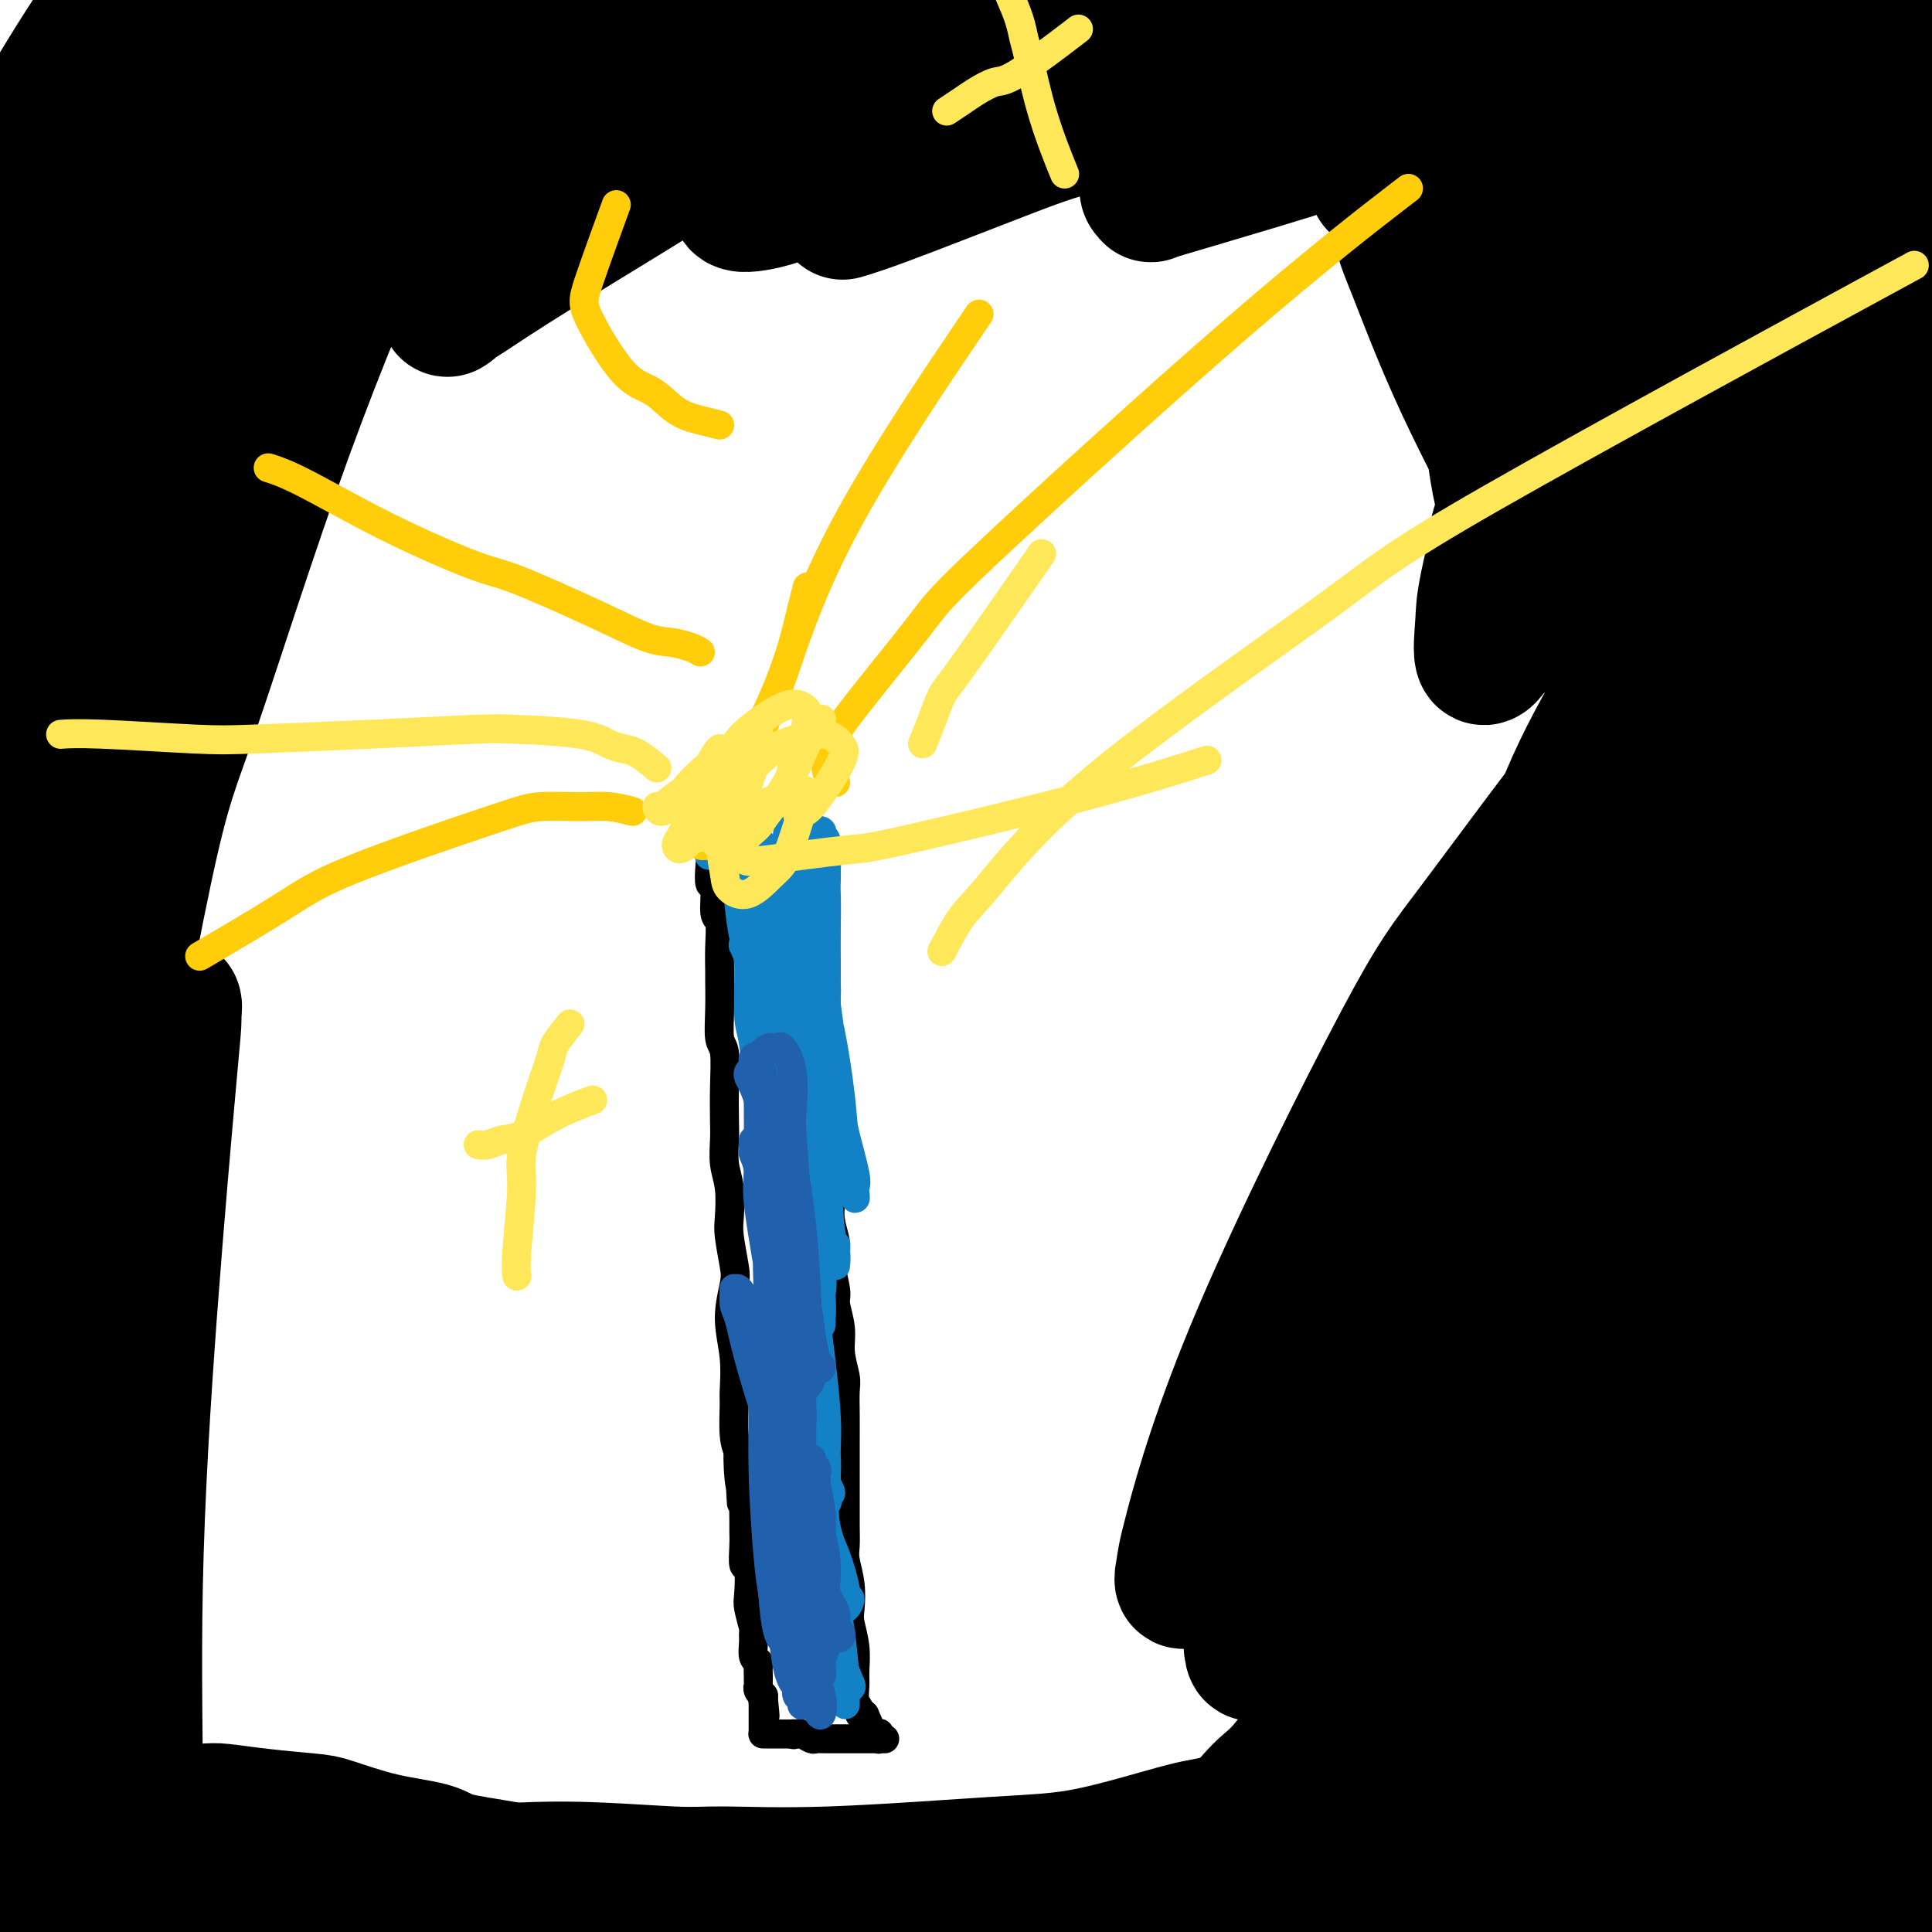 <svg viewBox='0 0 400 400' version='1.1' xmlns='http://www.w3.org/2000/svg' xmlns:xlink='http://www.w3.org/1999/xlink'><g fill='none' stroke='#000000' stroke-width='6' stroke-linecap='round' stroke-linejoin='round'><path d='M147,179c-0.121,1.721 -0.243,3.442 0,4c0.243,0.558 0.850,-0.046 1,1c0.150,1.046 -0.156,3.744 0,5c0.156,1.256 0.774,1.072 1,2c0.226,0.928 0.060,2.970 0,5c-0.060,2.030 -0.012,4.049 0,5c0.012,0.951 -0.011,0.835 0,2c0.011,1.165 0.055,3.610 0,6c-0.055,2.390 -0.211,4.725 0,6c0.211,1.275 0.788,1.492 1,3c0.212,1.508 0.061,4.309 0,7c-0.061,2.691 -0.030,5.273 0,7c0.030,1.727 0.060,2.598 0,4c-0.060,1.402 -0.209,3.334 0,5c0.209,1.666 0.775,3.065 1,5c0.225,1.935 0.108,4.405 0,6c-0.108,1.595 -0.207,2.314 0,4c0.207,1.686 0.721,4.340 1,6c0.279,1.660 0.324,2.328 0,4c-0.324,1.672 -1.016,4.348 -1,7c0.016,2.652 0.739,5.280 1,8c0.261,2.720 0.060,5.533 0,7c-0.060,1.467 0.022,1.587 0,3c-0.022,1.413 -0.149,4.118 0,6c0.149,1.882 0.575,2.941 1,4'/><path d='M153,301c0.944,19.209 0.306,6.232 0,2c-0.306,-4.232 -0.278,0.279 0,3c0.278,2.721 0.807,3.650 1,4c0.193,0.350 0.051,0.119 0,1c-0.051,0.881 -0.010,2.872 0,4c0.010,1.128 -0.011,1.391 0,2c0.011,0.609 0.055,1.564 0,3c-0.055,1.436 -0.207,3.352 0,4c0.207,0.648 0.773,0.029 1,1c0.227,0.971 0.114,3.533 0,5c-0.114,1.467 -0.228,1.839 0,3c0.228,1.161 0.797,3.109 1,4c0.203,0.891 0.040,0.724 0,1c-0.040,0.276 0.042,0.996 0,2c-0.042,1.004 -0.207,2.293 0,3c0.207,0.707 0.788,0.833 1,1c0.212,0.167 0.057,0.374 0,1c-0.057,0.626 -0.015,1.669 0,2c0.015,0.331 0.003,-0.052 0,0c-0.003,0.052 0.003,0.540 0,1c-0.003,0.460 -0.015,0.894 0,1c0.015,0.106 0.055,-0.116 0,0c-0.055,0.116 -0.207,0.570 0,1c0.207,0.430 0.773,0.837 1,1c0.227,0.163 0.113,0.081 0,0'/><path d='M158,351c0.774,7.897 0.207,2.641 0,1c-0.207,-1.641 -0.056,0.334 0,1c0.056,0.666 0.015,0.025 0,0c-0.015,-0.025 -0.004,0.568 0,1c0.004,0.432 0.001,0.703 0,1c-0.001,0.297 -0.000,0.618 0,1c0.000,0.382 0.000,0.824 0,1c-0.000,0.176 -0.000,0.086 0,0c0.000,-0.086 -0.000,-0.167 0,0c0.000,0.167 0.000,0.581 0,1c-0.000,0.419 -0.001,0.844 0,1c0.001,0.156 0.003,0.042 0,0c-0.003,-0.042 -0.011,-0.011 0,0c0.011,0.011 0.041,0.003 0,0c-0.041,-0.003 -0.151,-0.001 0,0c0.151,0.001 0.565,0.000 1,0c0.435,-0.000 0.891,-0.000 1,0c0.109,0.000 -0.129,0.000 0,0c0.129,-0.000 0.627,-0.000 1,0c0.373,0.000 0.622,0.000 1,0c0.378,-0.000 0.885,-0.000 1,0c0.115,0.000 -0.161,0.000 0,0c0.161,-0.000 0.760,-0.000 1,0c0.240,0.000 0.120,0.000 0,0'/><path d='M164,359c0.865,0.311 0.029,0.087 0,0c-0.029,-0.087 0.751,-0.037 1,0c0.249,0.037 -0.033,0.063 0,0c0.033,-0.063 0.380,-0.213 1,0c0.620,0.213 1.513,0.789 2,1c0.487,0.211 0.567,0.057 1,0c0.433,-0.057 1.219,-0.015 2,0c0.781,0.015 1.557,0.004 2,0c0.443,-0.004 0.552,-0.001 1,0c0.448,0.001 1.234,0.000 2,0c0.766,-0.000 1.511,-0.000 2,0c0.489,0.000 0.722,0.000 1,0c0.278,-0.000 0.600,-0.000 1,0c0.400,0.000 0.879,0.000 1,0c0.121,-0.000 -0.115,-0.000 0,0c0.115,0.000 0.581,0.001 1,0c0.419,-0.001 0.792,-0.004 1,0c0.208,0.004 0.253,0.014 0,0c-0.253,-0.014 -0.802,-0.053 -1,0c-0.198,0.053 -0.045,0.199 0,0c0.045,-0.199 -0.019,-0.744 0,-1c0.019,-0.256 0.120,-0.223 0,0c-0.120,0.223 -0.463,0.635 -1,0c-0.537,-0.635 -1.269,-2.318 -2,-4'/><path d='M179,355c-0.552,-0.735 -0.933,-0.071 -1,0c-0.067,0.071 0.179,-0.450 0,-1c-0.179,-0.550 -0.784,-1.127 -1,-2c-0.216,-0.873 -0.044,-2.041 0,-3c0.044,-0.959 -0.040,-1.707 0,-3c0.040,-1.293 0.203,-3.130 0,-5c-0.203,-1.870 -0.772,-3.774 -1,-5c-0.228,-1.226 -0.114,-1.774 0,-3c0.114,-1.226 0.227,-3.128 0,-5c-0.227,-1.872 -0.793,-3.713 -1,-5c-0.207,-1.287 -0.056,-2.021 0,-3c0.056,-0.979 0.015,-2.205 0,-4c-0.015,-1.795 -0.004,-4.159 0,-5c0.004,-0.841 0.001,-0.159 0,-1c-0.001,-0.841 -0.001,-3.205 0,-5c0.001,-1.795 0.001,-3.020 0,-4c-0.001,-0.980 -0.004,-1.713 0,-3c0.004,-1.287 0.016,-3.126 0,-5c-0.016,-1.874 -0.061,-3.784 0,-5c0.061,-1.216 0.228,-1.739 0,-3c-0.228,-1.261 -0.851,-3.259 -1,-5c-0.149,-1.741 0.175,-3.227 0,-5c-0.175,-1.773 -0.849,-3.835 -1,-5c-0.151,-1.165 0.222,-1.432 0,-3c-0.222,-1.568 -1.039,-4.438 -1,-6c0.039,-1.562 0.935,-1.817 1,-3c0.065,-1.183 -0.701,-3.295 -1,-5c-0.299,-1.705 -0.132,-3.003 0,-4c0.132,-0.997 0.228,-1.691 0,-3c-0.228,-1.309 -0.779,-3.231 -1,-5c-0.221,-1.769 -0.110,-3.384 0,-5'/><path d='M171,236c-1.238,-18.389 -0.332,-4.861 0,-1c0.332,3.861 0.089,-1.943 0,-5c-0.089,-3.057 -0.024,-3.365 0,-4c0.024,-0.635 0.006,-1.596 0,-3c-0.006,-1.404 -0.002,-3.251 0,-5c0.002,-1.749 0.000,-3.398 0,-5c-0.000,-1.602 -0.000,-3.156 0,-4c0.000,-0.844 0.000,-0.979 0,-2c-0.000,-1.021 -0.000,-2.927 0,-4c0.000,-1.073 0.000,-1.312 0,-2c-0.000,-0.688 -0.000,-1.824 0,-3c0.000,-1.176 0.001,-2.391 0,-3c-0.001,-0.609 -0.004,-0.611 0,-1c0.004,-0.389 0.015,-1.165 0,-2c-0.015,-0.835 -0.057,-1.730 0,-2c0.057,-0.270 0.213,0.086 0,0c-0.213,-0.086 -0.794,-0.614 -1,-1c-0.206,-0.386 -0.037,-0.629 0,-1c0.037,-0.371 -0.057,-0.869 0,-1c0.057,-0.131 0.264,0.104 0,0c-0.264,-0.104 -0.999,-0.549 -1,-1c-0.001,-0.451 0.732,-0.910 1,-1c0.268,-0.090 0.072,0.187 0,0c-0.072,-0.187 -0.020,-0.837 0,-1c0.020,-0.163 0.006,0.163 0,0c-0.006,-0.163 -0.005,-0.814 0,-1c0.005,-0.186 0.015,0.094 0,0c-0.015,-0.094 -0.056,-0.561 0,-1c0.056,-0.439 0.207,-0.849 0,-1c-0.207,-0.151 -0.774,-0.043 -1,0c-0.226,0.043 -0.113,0.022 0,0'/><path d='M169,181c-0.311,-8.751 -0.087,-3.128 0,-1c0.087,2.128 0.037,0.763 0,0c-0.037,-0.763 -0.063,-0.923 0,-1c0.063,-0.077 0.213,-0.072 0,0c-0.213,0.072 -0.788,0.212 -1,0c-0.212,-0.212 -0.061,-0.775 0,-1c0.061,-0.225 0.030,-0.113 0,0'/></g>
<g fill='none' stroke='#1381C5' stroke-width='6' stroke-linecap='round' stroke-linejoin='round'><path d='M172,336c-0.748,-0.608 -1.497,-1.217 -2,-2c-0.503,-0.783 -0.761,-1.742 -1,-2c-0.239,-0.258 -0.459,0.185 -1,0c-0.541,-0.185 -1.403,-0.998 -2,-2c-0.597,-1.002 -0.930,-2.192 -1,-3c-0.070,-0.808 0.121,-1.235 0,-2c-0.121,-0.765 -0.554,-1.867 -1,-4c-0.446,-2.133 -0.904,-5.296 -1,-7c-0.096,-1.704 0.170,-1.950 0,-4c-0.170,-2.050 -0.778,-5.904 -1,-9c-0.222,-3.096 -0.060,-5.433 0,-7c0.060,-1.567 0.019,-2.362 0,-4c-0.019,-1.638 -0.015,-4.117 0,-7c0.015,-2.883 0.043,-6.169 0,-8c-0.043,-1.831 -0.155,-2.205 0,-4c0.155,-1.795 0.577,-5.010 1,-7c0.423,-1.990 0.845,-2.755 1,-3c0.155,-0.245 0.041,0.029 0,0c-0.041,-0.029 -0.011,-0.361 0,0c0.011,0.361 0.003,1.417 0,2c-0.003,0.583 -0.002,0.695 0,1c0.002,0.305 0.004,0.804 0,1c-0.004,0.196 -0.013,0.089 0,1c0.013,0.911 0.048,2.841 0,6c-0.048,3.159 -0.178,7.548 0,10c0.178,2.452 0.663,2.968 1,6c0.337,3.032 0.525,8.581 1,13c0.475,4.419 1.238,7.710 2,11'/><path d='M168,312c0.753,8.842 0.635,5.447 1,6c0.365,0.553 1.213,5.055 2,8c0.787,2.945 1.513,4.334 2,5c0.487,0.666 0.735,0.608 1,1c0.265,0.392 0.549,1.234 1,1c0.451,-0.234 1.071,-1.546 1,-2c-0.071,-0.454 -0.834,-0.052 -1,0c-0.166,0.052 0.264,-0.246 0,-2c-0.264,-1.754 -1.220,-4.962 -2,-7c-0.780,-2.038 -1.382,-2.904 -2,-6c-0.618,-3.096 -1.253,-8.420 -2,-15c-0.747,-6.580 -1.608,-14.416 -2,-19c-0.392,-4.584 -0.316,-5.917 0,-10c0.316,-4.083 0.873,-10.915 1,-16c0.127,-5.085 -0.175,-8.422 0,-10c0.175,-1.578 0.829,-1.395 1,-2c0.171,-0.605 -0.140,-1.996 0,-2c0.140,-0.004 0.731,1.380 1,2c0.269,0.620 0.215,0.476 0,2c-0.215,1.524 -0.591,4.715 -1,10c-0.409,5.285 -0.852,12.664 -1,17c-0.148,4.336 -0.000,5.628 0,10c0.000,4.372 -0.147,11.825 0,19c0.147,7.175 0.590,14.072 1,18c0.410,3.928 0.788,4.886 1,8c0.212,3.114 0.257,8.382 1,12c0.743,3.618 2.185,5.585 3,7c0.815,1.415 1.002,2.276 1,3c-0.002,0.724 -0.193,1.310 0,1c0.193,-0.310 0.769,-1.517 1,-2c0.231,-0.483 0.115,-0.241 0,0'/><path d='M176,349c0.661,1.046 -0.187,-0.839 -1,-3c-0.813,-2.161 -1.591,-4.598 -2,-6c-0.409,-1.402 -0.449,-1.768 -1,-4c-0.551,-2.232 -1.611,-6.331 -3,-12c-1.389,-5.669 -3.105,-12.908 -4,-17c-0.895,-4.092 -0.969,-5.037 -1,-9c-0.031,-3.963 -0.018,-10.944 0,-17c0.018,-6.056 0.043,-11.186 0,-14c-0.043,-2.814 -0.152,-3.313 0,-4c0.152,-0.687 0.566,-1.562 1,-2c0.434,-0.438 0.890,-0.440 1,0c0.110,0.440 -0.125,1.322 0,2c0.125,0.678 0.611,1.153 1,4c0.389,2.847 0.681,8.064 1,11c0.319,2.936 0.666,3.589 1,7c0.334,3.411 0.653,9.581 1,16c0.347,6.419 0.720,13.089 1,17c0.280,3.911 0.468,5.063 1,8c0.532,2.937 1.410,7.660 2,12c0.590,4.340 0.893,8.299 1,10c0.107,1.701 0.017,1.145 0,2c-0.017,0.855 0.040,3.120 0,3c-0.040,-0.120 -0.175,-2.623 -1,-5c-0.825,-2.377 -2.340,-4.626 -3,-6c-0.660,-1.374 -0.464,-1.874 -1,-4c-0.536,-2.126 -1.803,-5.879 -3,-11c-1.197,-5.121 -2.322,-11.609 -3,-15c-0.678,-3.391 -0.908,-3.683 -1,-7c-0.092,-3.317 -0.046,-9.658 0,-16'/><path d='M163,289c0.100,-6.484 0.848,-11.193 1,-14c0.152,-2.807 -0.294,-3.713 0,-6c0.294,-2.287 1.329,-5.956 2,-8c0.671,-2.044 0.978,-2.465 1,-3c0.022,-0.535 -0.243,-1.186 0,-1c0.243,0.186 0.993,1.208 1,2c0.007,0.792 -0.730,1.355 -1,2c-0.270,0.645 -0.073,1.371 0,2c0.073,0.629 0.024,1.162 0,4c-0.024,2.838 -0.021,7.983 0,11c0.021,3.017 0.061,3.907 0,7c-0.061,3.093 -0.223,8.390 0,14c0.223,5.610 0.830,11.534 1,15c0.170,3.466 -0.097,4.474 0,7c0.097,2.526 0.559,6.571 1,9c0.441,2.429 0.860,3.243 1,4c0.140,0.757 0.002,1.457 0,1c-0.002,-0.457 0.133,-2.071 0,-3c-0.133,-0.929 -0.534,-1.172 -1,-3c-0.466,-1.828 -0.997,-5.242 -2,-10c-1.003,-4.758 -2.478,-10.860 -3,-15c-0.522,-4.140 -0.092,-6.316 0,-11c0.092,-4.684 -0.154,-11.874 0,-20c0.154,-8.126 0.706,-17.186 1,-22c0.294,-4.814 0.328,-5.382 1,-10c0.672,-4.618 1.981,-13.287 3,-20c1.019,-6.713 1.747,-11.469 2,-14c0.253,-2.531 0.030,-2.835 0,-4c-0.030,-1.165 0.134,-3.190 0,-4c-0.134,-0.810 -0.567,-0.405 -1,0'/><path d='M170,199c1.004,-16.401 0.513,-4.904 0,0c-0.513,4.904 -1.047,3.214 -1,3c0.047,-0.214 0.674,1.047 1,2c0.326,0.953 0.350,1.597 0,2c-0.350,0.403 -1.074,0.564 -1,2c0.074,1.436 0.947,4.145 1,6c0.053,1.855 -0.714,2.855 -1,6c-0.286,3.145 -0.091,8.434 0,14c0.091,5.566 0.077,11.408 0,15c-0.077,3.592 -0.217,4.934 0,8c0.217,3.066 0.790,7.857 1,11c0.210,3.143 0.058,4.639 0,5c-0.058,0.361 -0.023,-0.413 0,0c0.023,0.413 0.035,2.015 0,1c-0.035,-1.015 -0.115,-4.645 0,-6c0.115,-1.355 0.426,-0.436 0,-7c-0.426,-6.564 -1.589,-20.613 -2,-28c-0.411,-7.387 -0.071,-8.113 0,-10c0.071,-1.887 -0.125,-4.937 0,-10c0.125,-5.063 0.573,-12.140 1,-18c0.427,-5.860 0.832,-10.502 1,-13c0.168,-2.498 0.097,-2.850 0,-4c-0.097,-1.150 -0.221,-3.098 0,-4c0.221,-0.902 0.789,-0.758 1,0c0.211,0.758 0.067,2.128 0,3c-0.067,0.872 -0.056,1.244 0,2c0.056,0.756 0.159,1.896 0,5c-0.159,3.104 -0.579,8.172 -1,11c-0.421,2.828 -0.844,3.415 -1,7c-0.156,3.585 -0.045,10.167 0,14c0.045,3.833 0.022,4.916 0,6'/><path d='M169,222c0.027,9.809 0.595,10.331 1,12c0.405,1.669 0.645,4.483 1,6c0.355,1.517 0.823,1.736 1,2c0.177,0.264 0.061,0.574 0,0c-0.061,-0.574 -0.069,-2.031 0,-3c0.069,-0.969 0.214,-1.450 0,-4c-0.214,-2.550 -0.787,-7.169 -1,-13c-0.213,-5.831 -0.066,-12.872 0,-17c0.066,-4.128 0.049,-5.341 0,-9c-0.049,-3.659 -0.132,-9.763 0,-14c0.132,-4.237 0.479,-6.607 0,-8c-0.479,-1.393 -1.785,-1.810 -2,-2c-0.215,-0.190 0.660,-0.155 1,0c0.340,0.155 0.143,0.430 0,2c-0.143,1.570 -0.233,4.436 0,6c0.233,1.564 0.787,1.827 1,4c0.213,2.173 0.084,6.254 0,11c-0.084,4.746 -0.125,10.155 0,13c0.125,2.845 0.415,3.126 1,6c0.585,2.874 1.463,8.341 2,13c0.537,4.659 0.732,8.510 1,11c0.268,2.490 0.610,3.619 1,5c0.390,1.381 0.830,3.012 1,4c0.170,0.988 0.072,1.332 0,1c-0.072,-0.332 -0.116,-1.339 0,-2c0.116,-0.661 0.392,-0.974 0,-3c-0.392,-2.026 -1.453,-5.764 -2,-8c-0.547,-2.236 -0.580,-2.971 -1,-6c-0.420,-3.029 -1.229,-8.354 -2,-14c-0.771,-5.646 -1.506,-11.613 -2,-15c-0.494,-3.387 -0.747,-4.193 -1,-5'/><path d='M169,195c-1.585,-9.616 -1.549,-7.656 -2,-8c-0.451,-0.344 -1.390,-2.992 -2,-4c-0.610,-1.008 -0.893,-0.377 -1,0c-0.107,0.377 -0.040,0.499 0,1c0.040,0.501 0.051,1.379 0,2c-0.051,0.621 -0.165,0.983 0,2c0.165,1.017 0.607,2.688 1,6c0.393,3.312 0.736,8.265 1,11c0.264,2.735 0.449,3.250 1,7c0.551,3.750 1.468,10.733 2,15c0.532,4.267 0.679,5.816 1,9c0.321,3.184 0.815,8.001 1,11c0.185,2.999 0.061,4.178 0,5c-0.061,0.822 -0.058,1.286 0,1c0.058,-0.286 0.170,-1.320 0,-4c-0.170,-2.680 -0.623,-7.004 -1,-13c-0.377,-5.996 -0.678,-13.664 -1,-18c-0.322,-4.336 -0.665,-5.340 -1,-10c-0.335,-4.660 -0.663,-12.974 -1,-19c-0.337,-6.026 -0.684,-9.763 -1,-12c-0.316,-2.237 -0.603,-2.975 -1,-4c-0.397,-1.025 -0.906,-2.339 -1,-3c-0.094,-0.661 0.227,-0.669 0,0c-0.227,0.669 -1.001,2.017 -1,3c0.001,0.983 0.778,1.602 1,4c0.222,2.398 -0.110,6.576 0,9c0.110,2.424 0.662,3.094 1,6c0.338,2.906 0.462,8.047 1,14c0.538,5.953 1.491,12.718 2,17c0.509,4.282 0.574,6.081 1,10c0.426,3.919 1.213,9.960 2,16'/><path d='M171,249c1.535,14.182 1.872,10.138 2,9c0.128,-1.138 0.046,0.631 0,2c-0.046,1.369 -0.055,2.339 0,2c0.055,-0.339 0.173,-1.989 0,-3c-0.173,-1.011 -0.638,-1.385 -1,-4c-0.362,-2.615 -0.623,-7.471 -1,-13c-0.377,-5.529 -0.871,-11.731 -1,-15c-0.129,-3.269 0.106,-3.607 0,-7c-0.106,-3.393 -0.554,-9.843 -1,-15c-0.446,-5.157 -0.890,-9.021 -1,-11c-0.110,-1.979 0.114,-2.073 0,-3c-0.114,-0.927 -0.566,-2.688 -1,-3c-0.434,-0.312 -0.848,0.826 -1,1c-0.152,0.174 -0.041,-0.615 0,0c0.041,0.615 0.011,2.636 0,4c-0.011,1.364 -0.004,2.073 0,3c0.004,0.927 0.005,2.074 0,5c-0.005,2.926 -0.016,7.631 0,13c0.016,5.369 0.060,11.402 0,15c-0.060,3.598 -0.224,4.760 0,9c0.224,4.240 0.834,11.556 1,18c0.166,6.444 -0.114,12.015 0,15c0.114,2.985 0.623,3.384 1,6c0.377,2.616 0.623,7.448 1,11c0.377,3.552 0.884,5.826 1,7c0.116,1.174 -0.161,1.250 0,2c0.161,0.750 0.759,2.173 1,4c0.241,1.827 0.127,4.057 0,5c-0.127,0.943 -0.265,0.600 0,1c0.265,0.400 0.933,1.543 1,2c0.067,0.457 -0.466,0.229 -1,0'/><path d='M171,309c0.587,5.187 0.054,-0.847 0,-5c-0.054,-4.153 0.370,-6.426 0,-12c-0.370,-5.574 -1.534,-14.450 -2,-18c-0.466,-3.550 -0.233,-1.775 0,0'/><path d='M154,182c-1.052,-1.268 -2.104,-2.536 -2,-3c0.104,-0.464 1.364,-0.124 2,0c0.636,0.124 0.649,0.033 1,0c0.351,-0.033 1.040,-0.007 2,0c0.960,0.007 2.190,-0.003 3,0c0.810,0.003 1.199,0.020 2,0c0.801,-0.020 2.015,-0.077 3,0c0.985,0.077 1.741,0.287 2,0c0.259,-0.287 0.021,-1.073 0,-1c-0.021,0.073 0.175,1.004 0,1c-0.175,-0.004 -0.722,-0.944 -1,-1c-0.278,-0.056 -0.289,0.773 -1,1c-0.711,0.227 -2.123,-0.149 -3,0c-0.877,0.149 -1.220,0.824 -2,1c-0.780,0.176 -1.999,-0.148 -3,0c-1.001,0.148 -1.785,0.768 -2,1c-0.215,0.232 0.140,0.076 0,0c-0.140,-0.076 -0.776,-0.072 -1,0c-0.224,0.072 -0.036,0.212 0,0c0.036,-0.212 -0.082,-0.775 0,-1c0.082,-0.225 0.362,-0.112 1,0c0.638,0.112 1.633,0.222 2,0c0.367,-0.222 0.105,-0.778 1,-1c0.895,-0.222 2.948,-0.111 5,0'/><path d='M163,179c2.519,-0.232 3.316,-0.812 4,-1c0.684,-0.188 1.254,0.017 2,0c0.746,-0.017 1.669,-0.257 2,0c0.331,0.257 0.071,1.012 0,1c-0.071,-0.012 0.049,-0.792 0,-1c-0.049,-0.208 -0.265,0.154 -1,0c-0.735,-0.154 -1.988,-0.826 -3,-1c-1.012,-0.174 -1.784,0.150 -3,0c-1.216,-0.150 -2.876,-0.773 -5,-1c-2.124,-0.227 -4.712,-0.057 -6,0c-1.288,0.057 -1.275,0.001 -2,0c-0.725,-0.001 -2.187,0.051 -3,0c-0.813,-0.051 -0.976,-0.207 -1,0c-0.024,0.207 0.089,0.776 0,1c-0.089,0.224 -0.382,0.101 0,0c0.382,-0.101 1.440,-0.181 2,0c0.560,0.181 0.624,0.623 1,1c0.376,0.377 1.064,0.690 2,1c0.936,0.310 2.120,0.619 3,1c0.880,0.381 1.456,0.834 2,1c0.544,0.166 1.056,0.045 2,0c0.944,-0.045 2.320,-0.013 3,0c0.680,0.013 0.663,0.006 1,0c0.337,-0.006 1.029,-0.012 1,0c-0.029,0.012 -0.777,0.042 -1,0c-0.223,-0.042 0.079,-0.155 0,0c-0.079,0.155 -0.540,0.577 -1,1'/><path d='M162,182c1.919,0.863 -0.284,0.021 -1,0c-0.716,-0.021 0.053,0.779 0,1c-0.053,0.221 -0.929,-0.139 -2,1c-1.071,1.139 -2.337,3.776 -3,5c-0.663,1.224 -0.724,1.035 -1,2c-0.276,0.965 -0.769,3.086 -1,4c-0.231,0.914 -0.201,0.622 0,1c0.201,0.378 0.575,1.425 1,2c0.425,0.575 0.903,0.677 1,1c0.097,0.323 -0.185,0.868 0,1c0.185,0.132 0.839,-0.150 1,-1c0.161,-0.850 -0.171,-2.268 0,-3c0.171,-0.732 0.845,-0.780 1,-2c0.155,-1.220 -0.208,-3.614 0,-6c0.208,-2.386 0.987,-4.764 1,-6c0.013,-1.236 -0.741,-1.329 -1,-2c-0.259,-0.671 -0.024,-1.920 0,-3c0.024,-1.080 -0.163,-1.991 0,-1c0.163,0.991 0.674,3.883 1,5c0.326,1.117 0.465,0.459 1,3c0.535,2.541 1.464,8.283 2,11c0.536,2.717 0.679,2.411 1,3c0.321,0.589 0.819,2.074 1,4c0.181,1.926 0.045,4.293 0,6c-0.045,1.707 0.002,2.753 0,3c-0.002,0.247 -0.052,-0.305 0,0c0.052,0.305 0.206,1.467 0,1c-0.206,-0.467 -0.773,-2.562 -1,-4c-0.227,-1.438 -0.113,-2.219 0,-3'/><path d='M163,205c-0.581,-2.046 -1.532,-4.160 -2,-6c-0.468,-1.840 -0.451,-3.407 -1,-5c-0.549,-1.593 -1.663,-3.213 -2,-4c-0.337,-0.787 0.105,-0.743 0,-1c-0.105,-0.257 -0.756,-0.816 -1,-1c-0.244,-0.184 -0.079,0.007 0,0c0.079,-0.007 0.074,-0.212 0,0c-0.074,0.212 -0.217,0.840 0,1c0.217,0.160 0.794,-0.149 1,1c0.206,1.149 0.040,3.757 0,5c-0.040,1.243 0.045,1.120 0,3c-0.045,1.880 -0.219,5.764 0,9c0.219,3.236 0.833,5.825 1,8c0.167,2.175 -0.113,3.936 0,5c0.113,1.064 0.617,1.430 1,1c0.383,-0.430 0.644,-1.656 1,-3c0.356,-1.344 0.807,-2.807 1,-4c0.193,-1.193 0.127,-2.115 0,-5c-0.127,-2.885 -0.314,-7.733 0,-12c0.314,-4.267 1.128,-7.954 1,-11c-0.128,-3.046 -1.200,-5.452 -2,-7c-0.800,-1.548 -1.328,-2.239 -2,-3c-0.672,-0.761 -1.487,-1.591 -2,-2c-0.513,-0.409 -0.723,-0.396 -1,0c-0.277,0.396 -0.621,1.176 -1,2c-0.379,0.824 -0.791,1.693 -1,2c-0.209,0.307 -0.213,0.052 0,1c0.213,0.948 0.645,3.100 1,5c0.355,1.900 0.634,3.550 1,6c0.366,2.450 0.819,5.700 1,8c0.181,2.300 0.091,3.650 0,5'/><path d='M157,203c0.852,5.355 1.482,6.743 2,9c0.518,2.257 0.925,5.385 1,7c0.075,1.615 -0.181,1.718 0,2c0.181,0.282 0.801,0.742 1,1c0.199,0.258 -0.022,0.314 0,0c0.022,-0.314 0.288,-0.999 0,-2c-0.288,-1.001 -1.129,-2.320 -2,-5c-0.871,-2.680 -1.773,-6.723 -2,-9c-0.227,-2.277 0.222,-2.787 0,-5c-0.222,-2.213 -1.113,-6.127 -2,-9c-0.887,-2.873 -1.768,-4.704 -2,-6c-0.232,-1.296 0.186,-2.055 0,-3c-0.186,-0.945 -0.975,-2.075 -1,-2c-0.025,0.075 0.715,1.356 1,2c0.285,0.644 0.114,0.652 0,1c-0.114,0.348 -0.171,1.037 0,3c0.171,1.963 0.571,5.202 1,7c0.429,1.798 0.887,2.157 1,5c0.113,2.843 -0.119,8.171 0,11c0.119,2.829 0.591,3.161 1,6c0.409,2.839 0.756,8.186 1,12c0.244,3.814 0.384,6.097 1,8c0.616,1.903 1.706,3.427 2,4c0.294,0.573 -0.210,0.195 0,0c0.210,-0.195 1.133,-0.206 2,-1c0.867,-0.794 1.676,-2.370 2,-3c0.324,-0.630 0.162,-0.315 0,0'/></g>
<g fill='none' stroke='#2160AD' stroke-width='6' stroke-linecap='round' stroke-linejoin='round'><path d='M161,241c-0.006,0.204 -0.013,0.409 0,1c0.013,0.591 0.045,1.570 0,3c-0.045,1.430 -0.167,3.311 0,5c0.167,1.689 0.623,3.185 1,6c0.377,2.815 0.675,6.950 1,11c0.325,4.050 0.675,8.014 1,10c0.325,1.986 0.623,1.994 1,4c0.377,2.006 0.833,6.012 1,9c0.167,2.988 0.046,4.960 0,6c-0.046,1.040 -0.015,1.148 0,2c0.015,0.852 0.014,2.449 0,3c-0.014,0.551 -0.043,0.058 0,0c0.043,-0.058 0.156,0.320 0,0c-0.156,-0.320 -0.580,-1.338 -1,-3c-0.420,-1.662 -0.835,-3.968 -1,-8c-0.165,-4.032 -0.081,-9.790 0,-13c0.081,-3.210 0.159,-3.872 0,-7c-0.159,-3.128 -0.554,-8.722 -1,-13c-0.446,-4.278 -0.942,-7.239 -1,-9c-0.058,-1.761 0.321,-2.321 0,-4c-0.321,-1.679 -1.341,-4.478 -2,-7c-0.659,-2.522 -0.958,-4.768 -1,-6c-0.042,-1.232 0.171,-1.449 0,-2c-0.171,-0.551 -0.726,-1.437 -1,-2c-0.274,-0.563 -0.267,-0.803 0,-1c0.267,-0.197 0.793,-0.350 1,0c0.207,0.350 0.094,1.201 0,2c-0.094,0.799 -0.170,1.544 0,2c0.170,0.456 0.584,0.623 1,1c0.416,0.377 0.833,0.965 1,3c0.167,2.035 0.083,5.518 0,9'/><path d='M161,243c0.508,3.105 0.279,2.868 0,5c-0.279,2.132 -0.607,6.633 -1,11c-0.393,4.367 -0.852,8.599 -1,11c-0.148,2.401 0.016,2.970 0,5c-0.016,2.030 -0.211,5.522 0,8c0.211,2.478 0.826,3.943 1,5c0.174,1.057 -0.095,1.706 0,2c0.095,0.294 0.555,0.235 1,0c0.445,-0.235 0.876,-0.644 1,-1c0.124,-0.356 -0.058,-0.659 0,-1c0.058,-0.341 0.355,-0.721 0,-3c-0.355,-2.279 -1.362,-6.457 -2,-9c-0.638,-2.543 -0.906,-3.451 -1,-7c-0.094,-3.549 -0.015,-9.738 0,-16c0.015,-6.262 -0.033,-12.595 0,-16c0.033,-3.405 0.149,-3.881 0,-6c-0.149,-2.119 -0.561,-5.881 -1,-8c-0.439,-2.119 -0.903,-2.594 -1,-3c-0.097,-0.406 0.173,-0.744 0,-1c-0.173,-0.256 -0.790,-0.430 -1,0c-0.210,0.430 -0.012,1.466 0,2c0.012,0.534 -0.163,0.568 0,1c0.163,0.432 0.664,1.262 1,3c0.336,1.738 0.509,4.384 1,6c0.491,1.616 1.301,2.202 2,4c0.699,1.798 1.287,4.808 2,9c0.713,4.192 1.552,9.567 2,12c0.448,2.433 0.505,1.924 1,4c0.495,2.076 1.427,6.736 2,10c0.573,3.264 0.786,5.132 1,7'/><path d='M168,277c1.952,9.898 1.333,6.143 1,5c-0.333,-1.143 -0.379,0.327 0,1c0.379,0.673 1.185,0.551 1,0c-0.185,-0.551 -1.360,-1.531 -2,-4c-0.640,-2.469 -0.746,-6.428 -1,-9c-0.254,-2.572 -0.655,-3.758 -1,-7c-0.345,-3.242 -0.635,-8.540 -1,-14c-0.365,-5.460 -0.804,-11.080 -1,-14c-0.196,-2.920 -0.149,-3.138 0,-5c0.149,-1.862 0.400,-5.367 0,-8c-0.400,-2.633 -1.452,-4.392 -2,-5c-0.548,-0.608 -0.592,-0.063 -1,0c-0.408,0.063 -1.181,-0.356 -2,0c-0.819,0.356 -1.685,1.488 -2,2c-0.315,0.512 -0.079,0.406 0,2c0.079,1.594 0.000,4.888 0,9c-0.000,4.112 0.078,9.041 0,12c-0.078,2.959 -0.313,3.948 0,7c0.313,3.052 1.172,8.168 2,13c0.828,4.832 1.624,9.379 2,12c0.376,2.621 0.332,3.316 1,5c0.668,1.684 2.049,4.357 3,6c0.951,1.643 1.471,2.258 2,2c0.529,-0.258 1.068,-1.387 1,-2c-0.068,-0.613 -0.743,-0.709 -1,-3c-0.257,-2.291 -0.097,-6.777 0,-9c0.097,-2.223 0.129,-2.184 0,-5c-0.129,-2.816 -0.419,-8.489 -1,-14c-0.581,-5.511 -1.452,-10.860 -2,-14c-0.548,-3.140 -0.774,-4.070 -1,-5'/><path d='M163,235c-1.190,-9.630 -2.165,-7.706 -3,-8c-0.835,-0.294 -1.531,-2.808 -2,-4c-0.469,-1.192 -0.713,-1.064 -1,-1c-0.287,0.064 -0.619,0.062 -1,0c-0.381,-0.062 -0.812,-0.184 -1,0c-0.188,0.184 -0.135,0.673 0,1c0.135,0.327 0.351,0.493 1,2c0.649,1.507 1.731,4.356 2,6c0.269,1.644 -0.275,2.084 0,4c0.275,1.916 1.370,5.307 2,9c0.630,3.693 0.794,7.686 1,10c0.206,2.314 0.452,2.949 1,5c0.548,2.051 1.397,5.518 2,8c0.603,2.482 0.960,3.979 1,5c0.040,1.021 -0.237,1.565 0,2c0.237,0.435 0.988,0.759 1,1c0.012,0.241 -0.715,0.397 -1,0c-0.285,-0.397 -0.128,-1.349 0,-2c0.128,-0.651 0.226,-1.001 0,-3c-0.226,-1.999 -0.778,-5.647 -1,-8c-0.222,-2.353 -0.115,-3.412 0,-6c0.115,-2.588 0.238,-6.706 0,-10c-0.238,-3.294 -0.838,-5.763 -1,-7c-0.162,-1.237 0.115,-1.242 0,-2c-0.115,-0.758 -0.622,-2.269 -1,-2c-0.378,0.269 -0.627,2.320 -1,6c-0.373,3.680 -0.870,8.991 -1,12c-0.130,3.009 0.106,3.717 0,7c-0.106,3.283 -0.553,9.142 -1,15'/><path d='M159,275c-0.452,8.509 -0.083,9.781 0,11c0.083,1.219 -0.120,2.383 0,4c0.120,1.617 0.564,3.685 1,4c0.436,0.315 0.864,-1.123 1,-2c0.136,-0.877 -0.019,-1.194 0,-3c0.019,-1.806 0.212,-5.100 0,-10c-0.212,-4.900 -0.830,-11.406 -1,-15c-0.170,-3.594 0.108,-4.275 0,-7c-0.108,-2.725 -0.603,-7.494 -1,-11c-0.397,-3.506 -0.696,-5.750 -1,-7c-0.304,-1.250 -0.615,-1.506 -1,-2c-0.385,-0.494 -0.846,-1.224 -1,-1c-0.154,0.224 -0.001,1.403 0,2c0.001,0.597 -0.152,0.613 0,1c0.152,0.387 0.607,1.146 1,3c0.393,1.854 0.722,4.803 1,7c0.278,2.197 0.503,3.643 1,6c0.497,2.357 1.264,5.627 2,10c0.736,4.373 1.440,9.849 2,13c0.560,3.151 0.977,3.977 1,7c0.023,3.023 -0.346,8.243 0,12c0.346,3.757 1.409,6.051 2,8c0.591,1.949 0.710,3.551 1,5c0.290,1.449 0.750,2.743 1,4c0.250,1.257 0.288,2.477 0,3c-0.288,0.523 -0.902,0.350 -1,0c-0.098,-0.350 0.322,-0.878 0,-3c-0.322,-2.122 -1.385,-5.837 -2,-8c-0.615,-2.163 -0.781,-2.775 -1,-6c-0.219,-3.225 -0.491,-9.064 -1,-14c-0.509,-4.936 -1.254,-8.968 -2,-13'/><path d='M161,273c-1.248,-7.450 -0.867,-4.074 -1,-4c-0.133,0.074 -0.779,-3.153 -1,-5c-0.221,-1.847 -0.018,-2.314 0,-2c0.018,0.314 -0.149,1.410 0,3c0.149,1.590 0.614,3.675 1,5c0.386,1.325 0.695,1.890 1,4c0.305,2.110 0.608,5.766 1,10c0.392,4.234 0.875,9.047 1,12c0.125,2.953 -0.106,4.045 0,7c0.106,2.955 0.551,7.772 1,12c0.449,4.228 0.902,7.869 1,10c0.098,2.131 -0.157,2.754 0,4c0.157,1.246 0.728,3.116 1,4c0.272,0.884 0.247,0.782 0,0c-0.247,-0.782 -0.715,-2.245 -1,-3c-0.285,-0.755 -0.387,-0.803 -1,-4c-0.613,-3.197 -1.737,-9.542 -2,-13c-0.263,-3.458 0.336,-4.029 0,-8c-0.336,-3.971 -1.607,-11.343 -2,-17c-0.393,-5.657 0.090,-9.600 0,-12c-0.090,-2.400 -0.755,-3.257 -1,-4c-0.245,-0.743 -0.069,-1.371 0,-2c0.069,-0.629 0.033,-1.260 0,-1c-0.033,0.260 -0.062,1.410 0,2c0.062,0.590 0.216,0.621 0,3c-0.216,2.379 -0.801,7.107 -1,10c-0.199,2.893 -0.012,3.951 0,7c0.012,3.049 -0.151,8.090 0,14c0.151,5.910 0.614,12.689 1,17c0.386,4.311 0.693,6.156 1,8'/><path d='M160,330c0.788,11.403 2.259,9.411 3,10c0.741,0.589 0.751,3.760 1,5c0.249,1.240 0.738,0.549 1,0c0.262,-0.549 0.298,-0.954 0,-4c-0.298,-3.046 -0.930,-8.731 -1,-12c-0.070,-3.269 0.420,-4.120 0,-8c-0.420,-3.880 -1.751,-10.788 -3,-17c-1.249,-6.212 -2.415,-11.727 -3,-15c-0.585,-3.273 -0.587,-4.305 -1,-7c-0.413,-2.695 -1.236,-7.052 -2,-10c-0.764,-2.948 -1.470,-4.486 -2,-5c-0.530,-0.514 -0.884,-0.004 -1,0c-0.116,0.004 0.007,-0.496 0,0c-0.007,0.496 -0.143,1.989 0,3c0.143,1.011 0.566,1.539 1,3c0.434,1.461 0.879,3.855 2,8c1.121,4.145 2.919,10.041 4,13c1.081,2.959 1.444,2.982 2,4c0.556,1.018 1.303,3.030 2,6c0.697,2.970 1.343,6.897 2,9c0.657,2.103 1.324,2.383 2,4c0.676,1.617 1.362,4.571 2,7c0.638,2.429 1.228,4.335 2,6c0.772,1.665 1.725,3.091 2,4c0.275,0.909 -0.127,1.302 0,2c0.127,0.698 0.781,1.700 1,2c0.219,0.300 0.001,-0.102 0,0c-0.001,0.102 0.216,0.708 0,1c-0.216,0.292 -0.866,0.271 -1,0c-0.134,-0.271 0.247,-0.792 0,-2c-0.247,-1.208 -1.124,-3.104 -2,-5'/><path d='M171,332c-0.338,-2.406 0.316,-5.422 0,-9c-0.316,-3.578 -1.601,-7.720 -2,-10c-0.399,-2.280 0.089,-2.699 0,-4c-0.089,-1.301 -0.756,-3.484 -1,-5c-0.244,-1.516 -0.066,-2.365 0,-2c0.066,0.365 0.022,1.943 0,5c-0.022,3.057 -0.020,7.593 0,10c0.020,2.407 0.057,2.686 0,5c-0.057,2.314 -0.208,6.665 0,11c0.208,4.335 0.776,8.654 1,11c0.224,2.346 0.106,2.718 0,4c-0.106,1.282 -0.199,3.474 0,5c0.199,1.526 0.692,2.387 1,2c0.308,-0.387 0.432,-2.023 0,-4c-0.432,-1.977 -1.421,-4.295 -2,-6c-0.579,-1.705 -0.748,-2.796 -1,-5c-0.252,-2.204 -0.585,-5.522 -1,-9c-0.415,-3.478 -0.911,-7.117 -1,-9c-0.089,-1.883 0.228,-2.010 0,-3c-0.228,-0.990 -1.003,-2.845 -1,-4c0.003,-1.155 0.784,-1.611 1,-1c0.216,0.611 -0.132,2.290 0,3c0.132,0.710 0.742,0.450 1,2c0.258,1.550 0.162,4.910 0,7c-0.162,2.090 -0.390,2.909 0,5c0.390,2.091 1.397,5.455 2,8c0.603,2.545 0.801,4.273 1,6'/><path d='M169,345c0.713,4.769 -0.005,1.691 0,1c0.005,-0.691 0.733,1.006 1,1c0.267,-0.006 0.072,-1.717 0,-3c-0.072,-1.283 -0.023,-2.140 0,-4c0.023,-1.860 0.020,-4.722 0,-9c-0.020,-4.278 -0.057,-9.972 0,-13c0.057,-3.028 0.208,-3.391 0,-5c-0.208,-1.609 -0.773,-4.463 -1,-6c-0.227,-1.537 -0.114,-1.756 0,-2c0.114,-0.244 0.230,-0.515 0,-1c-0.230,-0.485 -0.808,-1.186 -1,0c-0.192,1.186 0.000,4.260 0,6c-0.000,1.740 -0.193,2.148 0,5c0.193,2.852 0.774,8.149 1,11c0.226,2.851 0.099,3.256 0,5c-0.099,1.744 -0.170,4.826 0,7c0.170,2.174 0.582,3.438 1,4c0.418,0.562 0.843,0.420 1,-2c0.157,-2.420 0.045,-7.120 0,-9c-0.045,-1.880 -0.022,-0.940 0,0'/><path d='M167,345c-0.843,-0.860 -1.686,-1.721 -2,-1c-0.314,0.721 -0.098,3.022 0,4c0.098,0.978 0.079,0.632 0,1c-0.079,0.368 -0.216,1.450 0,2c0.216,0.550 0.787,0.570 1,1c0.213,0.430 0.068,1.272 0,1c-0.068,-0.272 -0.059,-1.658 0,-3c0.059,-1.342 0.170,-2.641 0,-4c-0.170,-1.359 -0.619,-2.779 -1,-4c-0.381,-1.221 -0.694,-2.241 -1,-4c-0.306,-1.759 -0.605,-4.255 -1,-6c-0.395,-1.745 -0.888,-2.738 -1,-3c-0.112,-0.262 0.155,0.209 0,0c-0.155,-0.209 -0.731,-1.096 -1,-1c-0.269,0.096 -0.229,1.175 0,3c0.229,1.825 0.649,4.396 1,7c0.351,2.604 0.633,5.239 1,7c0.367,1.761 0.819,2.646 1,3c0.181,0.354 0.090,0.177 0,0'/></g>
<g fill='none' stroke='#FFCD0A' stroke-width='6' stroke-linecap='round' stroke-linejoin='round'><path d='M154,174c-1.170,-0.739 -2.341,-1.477 -3,-2c-0.659,-0.523 -0.807,-0.830 -1,-1c-0.193,-0.170 -0.429,-0.204 -1,0c-0.571,0.204 -1.475,0.647 -2,1c-0.525,0.353 -0.671,0.616 -1,1c-0.329,0.384 -0.841,0.889 -1,1c-0.159,0.111 0.037,-0.170 0,0c-0.037,0.170 -0.306,0.793 0,1c0.306,0.207 1.186,-0.001 2,0c0.814,0.001 1.563,0.212 2,0c0.437,-0.212 0.563,-0.845 1,-1c0.437,-0.155 1.186,0.168 2,0c0.814,-0.168 1.692,-0.829 2,-1c0.308,-0.171 0.044,0.146 0,0c-0.044,-0.146 0.130,-0.756 0,-1c-0.130,-0.244 -0.565,-0.122 -1,0'/><path d='M153,172c1.282,-0.348 0.487,-0.219 0,0c-0.487,0.219 -0.666,0.528 -1,1c-0.334,0.472 -0.822,1.107 -1,1c-0.178,-0.107 -0.045,-0.957 0,-1c0.045,-0.043 0.002,0.720 0,1c-0.002,0.280 0.038,0.076 0,0c-0.038,-0.076 -0.155,-0.024 0,0c0.155,0.024 0.581,0.020 1,0c0.419,-0.020 0.830,-0.058 1,0c0.170,0.058 0.098,0.211 0,0c-0.098,-0.211 -0.222,-0.785 0,-1c0.222,-0.215 0.792,-0.072 1,0c0.208,0.072 0.056,0.072 0,0c-0.056,-0.072 -0.015,-0.215 0,0c0.015,0.215 0.004,0.789 0,1c-0.004,0.211 -0.001,0.060 0,0c0.001,-0.060 -0.000,-0.028 0,0c0.000,0.028 0.001,0.054 0,0c-0.001,-0.054 -0.004,-0.187 0,0c0.004,0.187 0.017,0.694 0,1c-0.017,0.306 -0.062,0.411 0,0c0.062,-0.411 0.232,-1.340 0,-2c-0.232,-0.660 -0.866,-1.053 -1,-3c-0.134,-1.947 0.233,-5.447 2,-11c1.767,-5.553 4.933,-13.158 7,-19c2.067,-5.842 3.033,-9.921 4,-14'/><path d='M166,126c2.000,-7.833 1.000,-3.917 0,0'/><path d='M150,170c0.714,-2.075 1.428,-4.151 2,-6c0.572,-1.849 1.001,-3.472 2,-6c0.999,-2.528 2.566,-5.962 4,-9c1.434,-3.038 2.735,-5.680 5,-12c2.265,-6.320 5.494,-16.317 13,-30c7.506,-13.683 19.287,-31.052 24,-38c4.713,-6.948 2.356,-3.474 0,0'/></g>
<g fill='none' stroke='#000000' stroke-width='28' stroke-linecap='round' stroke-linejoin='round'><path d='M346,154c0.532,-3.060 1.064,-6.120 1,-8c-0.064,-1.880 -0.723,-2.581 -1,-3c-0.277,-0.419 -0.173,-0.556 -2,1c-1.827,1.556 -5.586,4.805 -13,14c-7.414,9.195 -18.483,24.336 -25,33c-6.517,8.664 -8.483,10.850 -16,25c-7.517,14.150 -20.586,40.265 -29,60c-8.414,19.735 -12.173,33.091 -14,40c-1.827,6.909 -1.722,7.372 -2,9c-0.278,1.628 -0.939,4.421 2,0c2.939,-4.421 9.478,-16.058 13,-23c3.522,-6.942 4.028,-9.191 10,-22c5.972,-12.809 17.409,-36.177 31,-61c13.591,-24.823 29.335,-51.100 38,-65c8.665,-13.900 10.252,-15.424 17,-25c6.748,-9.576 18.659,-27.204 25,-36c6.341,-8.796 7.112,-8.761 6,-7c-1.112,1.761 -4.106,5.246 -5,7c-0.894,1.754 0.313,1.776 -6,10c-6.313,8.224 -20.147,24.651 -36,48c-15.853,23.349 -33.724,53.622 -43,70c-9.276,16.378 -9.958,18.863 -15,33c-5.042,14.137 -14.444,39.928 -19,57c-4.556,17.072 -4.265,25.427 -4,29c0.265,3.573 0.505,2.363 2,1c1.495,-1.363 4.246,-2.881 10,-12c5.754,-9.119 14.511,-25.840 20,-36c5.489,-10.160 7.711,-13.760 16,-27c8.289,-13.240 22.644,-36.120 37,-59'/><path d='M344,207c18.963,-29.538 29.869,-42.382 37,-51c7.131,-8.618 10.485,-13.008 17,-20c6.515,-6.992 16.191,-16.586 20,-19c3.809,-2.414 1.750,2.350 1,4c-0.750,1.650 -0.191,0.185 -5,6c-4.809,5.815 -14.985,18.911 -30,40c-15.015,21.089 -34.868,50.173 -46,66c-11.132,15.827 -13.542,18.397 -21,34c-7.458,15.603 -19.962,44.238 -27,65c-7.038,20.762 -8.608,33.650 -9,40c-0.392,6.350 0.396,6.163 1,6c0.604,-0.163 1.025,-0.303 4,-6c2.975,-5.697 8.506,-16.952 12,-24c3.494,-7.048 4.952,-9.890 11,-21c6.048,-11.110 16.685,-30.487 29,-52c12.315,-21.513 26.307,-45.163 35,-58c8.693,-12.837 12.087,-14.861 17,-20c4.913,-5.139 11.347,-13.393 14,-15c2.653,-1.607 1.526,3.434 1,6c-0.526,2.566 -0.452,2.659 -4,10c-3.548,7.341 -10.720,21.930 -21,41c-10.280,19.070 -23.670,42.621 -31,56c-7.330,13.379 -8.600,16.587 -15,32c-6.400,15.413 -17.929,43.033 -23,59c-5.071,15.967 -3.685,20.282 -3,22c0.685,1.718 0.668,0.841 3,-2c2.332,-2.841 7.012,-7.645 14,-19c6.988,-11.355 16.286,-29.260 21,-39c4.714,-9.740 4.846,-11.315 11,-23c6.154,-11.685 18.330,-33.482 27,-48c8.670,-14.518 13.835,-21.759 19,-29'/><path d='M403,248c12.402,-22.346 4.407,-8.711 2,-4c-2.407,4.711 0.772,0.498 -2,6c-2.772,5.502 -11.497,20.720 -17,30c-5.503,9.280 -7.783,12.624 -15,25c-7.217,12.376 -19.369,33.785 -28,51c-8.631,17.215 -13.741,30.236 -16,37c-2.259,6.764 -1.668,7.271 -1,8c0.668,0.729 1.414,1.680 4,-2c2.586,-3.680 7.011,-11.989 10,-17c2.989,-5.011 4.543,-6.722 10,-16c5.457,-9.278 14.818,-26.122 24,-41c9.182,-14.878 18.185,-27.791 23,-35c4.815,-7.209 5.443,-8.713 7,-11c1.557,-2.287 4.042,-5.355 4,-4c-0.042,1.355 -2.612,7.134 -4,10c-1.388,2.866 -1.595,2.821 -6,11c-4.405,8.179 -13.008,24.583 -22,42c-8.992,17.417 -18.374,35.849 -23,46c-4.626,10.151 -4.497,12.023 -5,17c-0.503,4.977 -1.639,13.061 0,15c1.639,1.939 6.054,-2.265 8,-5c1.946,-2.735 1.422,-4.000 5,-10c3.578,-6.000 11.258,-16.736 19,-29c7.742,-12.264 15.544,-26.055 20,-34c4.456,-7.945 5.564,-10.043 9,-15c3.436,-4.957 9.201,-12.774 11,-15c1.799,-2.226 -0.366,1.138 -1,2c-0.634,0.862 0.263,-0.779 -2,3c-2.263,3.779 -7.686,12.979 -15,26c-7.314,13.021 -16.518,29.863 -22,40c-5.482,10.137 -7.241,13.568 -9,17'/><path d='M371,396c-10.042,19.476 -10.648,24.164 -11,28c-0.352,3.836 -0.448,6.818 0,8c0.448,1.182 1.442,0.562 4,-2c2.558,-2.562 6.679,-7.068 13,-17c6.321,-9.932 14.840,-25.290 20,-34c5.160,-8.710 6.961,-10.773 12,-19c5.039,-8.227 13.318,-22.617 19,-32c5.682,-9.383 8.768,-13.760 10,-16c1.232,-2.240 0.608,-2.343 0,-2c-0.608,0.343 -1.202,1.131 -3,3c-1.798,1.869 -4.799,4.820 -6,6c-1.201,1.180 -0.600,0.590 0,0'/><path d='M28,220c-0.352,1.955 -0.704,3.911 -1,6c-0.296,2.089 -0.535,4.313 -1,8c-0.465,3.687 -1.157,8.838 -2,12c-0.843,3.162 -1.838,4.335 -3,14c-1.162,9.665 -2.492,27.822 -3,38c-0.508,10.178 -0.196,12.376 0,22c0.196,9.624 0.276,26.672 1,40c0.724,13.328 2.093,22.935 3,28c0.907,5.065 1.351,5.588 2,7c0.649,1.412 1.502,3.714 2,2c0.498,-1.714 0.641,-7.446 1,-11c0.359,-3.554 0.933,-4.932 1,-14c0.067,-9.068 -0.375,-25.826 0,-44c0.375,-18.174 1.567,-37.766 3,-57c1.433,-19.234 3.108,-38.112 4,-48c0.892,-9.888 1.000,-10.786 1,-12c-0.000,-1.214 -0.110,-2.746 0,-3c0.110,-0.254 0.438,0.768 -1,7c-1.438,6.232 -4.641,17.675 -8,36c-3.359,18.325 -6.873,43.532 -9,57c-2.127,13.468 -2.868,15.197 -4,30c-1.132,14.803 -2.655,42.678 -3,61c-0.345,18.322 0.487,27.090 1,31c0.513,3.910 0.705,2.963 1,1c0.295,-1.963 0.692,-4.943 1,-8c0.308,-3.057 0.525,-6.191 1,-12c0.475,-5.809 1.207,-14.291 1,-27c-0.207,-12.709 -1.355,-29.644 -1,-48c0.355,-18.356 2.211,-38.134 3,-50c0.789,-11.866 0.511,-15.819 1,-24c0.489,-8.181 1.744,-20.591 3,-33'/><path d='M22,229c1.557,-32.675 0.450,-13.862 0,-7c-0.450,6.862 -0.241,1.774 -1,2c-0.759,0.226 -2.485,5.765 -6,19c-3.515,13.235 -8.821,34.165 -12,46c-3.179,11.835 -4.233,14.573 -6,28c-1.767,13.427 -4.248,37.541 -5,56c-0.752,18.459 0.227,31.263 1,37c0.773,5.737 1.342,4.406 2,4c0.658,-0.406 1.406,0.113 3,-9c1.594,-9.113 4.032,-27.859 5,-39c0.968,-11.141 0.464,-14.679 2,-30c1.536,-15.321 5.113,-42.426 10,-73c4.887,-30.574 11.084,-64.616 15,-83c3.916,-18.384 5.551,-21.109 10,-34c4.449,-12.891 11.713,-35.949 19,-56c7.287,-20.051 14.599,-37.095 19,-47c4.401,-9.905 5.893,-12.669 8,-18c2.107,-5.331 4.829,-13.227 5,-15c0.171,-1.773 -2.210,2.578 -3,4c-0.790,1.422 0.011,-0.085 -5,7c-5.011,7.085 -15.833,22.764 -28,43c-12.167,20.236 -25.680,45.030 -33,59c-7.320,13.970 -8.446,17.114 -13,30c-4.554,12.886 -12.535,35.512 -16,46c-3.465,10.488 -2.414,8.838 -2,8c0.414,-0.838 0.189,-0.863 1,-4c0.811,-3.137 2.656,-9.385 7,-23c4.344,-13.615 11.185,-34.598 15,-46c3.815,-11.402 4.604,-13.224 9,-24c4.396,-10.776 12.399,-30.508 20,-47c7.601,-16.492 14.801,-29.746 22,-43'/><path d='M65,20c7.790,-16.381 6.266,-12.334 7,-13c0.734,-0.666 3.726,-6.044 3,-6c-0.726,0.044 -5.170,5.511 -8,9c-2.830,3.489 -4.044,5.000 -11,14c-6.956,9.000 -19.652,25.490 -31,42c-11.348,16.510 -21.347,33.039 -27,42c-5.653,8.961 -6.960,10.355 -9,15c-2.040,4.645 -4.814,12.543 -5,14c-0.186,1.457 2.215,-3.527 3,-6c0.785,-2.473 -0.048,-2.435 2,-8c2.048,-5.565 6.976,-16.733 13,-31c6.024,-14.267 13.143,-31.635 17,-41c3.857,-9.365 4.453,-10.729 9,-19c4.547,-8.271 13.044,-23.448 17,-32c3.956,-8.552 3.369,-10.478 3,-11c-0.369,-0.522 -0.520,0.362 -2,1c-1.480,0.638 -4.289,1.031 -10,7c-5.711,5.969 -14.324,17.513 -19,24c-4.676,6.487 -5.417,7.916 -8,12c-2.583,4.084 -7.009,10.823 -9,14c-1.991,3.177 -1.546,2.792 -1,2c0.546,-0.792 1.192,-1.990 2,-3c0.808,-1.010 1.778,-1.831 4,-6c2.222,-4.169 5.697,-11.685 8,-16c2.303,-4.315 3.433,-5.430 6,-10c2.567,-4.570 6.570,-12.596 8,-16c1.430,-3.404 0.286,-2.186 0,-2c-0.286,0.186 0.284,-0.662 -1,1c-1.284,1.662 -4.423,5.832 -9,13c-4.577,7.168 -10.594,17.334 -14,23c-3.406,5.666 -4.203,6.833 -5,8'/><path d='M-2,41c-5.621,8.342 -5.175,7.696 -4,7c1.175,-0.696 3.077,-1.442 4,-2c0.923,-0.558 0.865,-0.927 4,-4c3.135,-3.073 9.463,-8.851 13,-12c3.537,-3.149 4.283,-3.668 8,-7c3.717,-3.332 10.406,-9.476 16,-14c5.594,-4.524 10.092,-7.428 13,-9c2.908,-1.572 4.227,-1.812 5,-2c0.773,-0.188 1.000,-0.322 1,1c-0.000,1.322 -0.229,4.102 -1,8c-0.771,3.898 -2.085,8.913 -5,16c-2.915,7.087 -7.432,16.244 -10,21c-2.568,4.756 -3.188,5.110 -4,7c-0.812,1.890 -1.815,5.316 -2,7c-0.185,1.684 0.447,1.625 3,0c2.553,-1.625 7.028,-4.817 10,-7c2.972,-2.183 4.441,-3.358 9,-7c4.559,-3.642 12.207,-9.750 19,-15c6.793,-5.250 12.730,-9.642 18,-13c5.270,-3.358 9.873,-5.682 12,-7c2.127,-1.318 1.779,-1.632 2,-1c0.221,0.632 1.010,2.208 1,3c-0.010,0.792 -0.821,0.801 -2,3c-1.179,2.199 -2.727,6.590 -5,11c-2.273,4.410 -5.273,8.840 -6,12c-0.727,3.160 0.818,5.049 2,6c1.182,0.951 2.002,0.962 5,0c2.998,-0.962 8.175,-2.897 15,-6c6.825,-3.103 15.299,-7.374 20,-10c4.701,-2.626 5.629,-3.607 10,-6c4.371,-2.393 12.186,-6.196 20,-10'/><path d='M169,11c10.322,-5.306 11.126,-5.570 12,-6c0.874,-0.430 1.819,-1.026 3,-1c1.181,0.026 2.599,0.674 3,1c0.401,0.326 -0.215,0.331 -1,1c-0.785,0.669 -1.737,2.003 -3,3c-1.263,0.997 -2.835,1.658 -9,5c-6.165,3.342 -16.921,9.366 -23,13c-6.079,3.634 -7.481,4.878 -14,9c-6.519,4.122 -18.153,11.123 -26,16c-7.847,4.877 -11.905,7.631 -14,9c-2.095,1.369 -2.228,1.355 -3,2c-0.772,0.645 -2.184,1.951 -1,0c1.184,-1.951 4.964,-7.160 7,-10c2.036,-2.840 2.327,-3.313 7,-8c4.673,-4.687 13.729,-13.588 22,-21c8.271,-7.412 15.758,-13.334 28,-22c12.242,-8.666 29.238,-20.075 37,-25c7.762,-4.925 6.288,-3.367 6,-3c-0.288,0.367 0.608,-0.456 0,0c-0.608,0.456 -2.721,2.192 -10,6c-7.279,3.808 -19.722,9.688 -27,13c-7.278,3.312 -9.389,4.057 -17,8c-7.611,3.943 -20.721,11.086 -31,16c-10.279,4.914 -17.726,7.601 -21,9c-3.274,1.399 -2.375,1.510 -3,2c-0.625,0.490 -2.772,1.361 -1,0c1.772,-1.361 7.465,-4.952 11,-7c3.535,-2.048 4.913,-2.551 10,-5c5.087,-2.449 13.882,-6.842 23,-10c9.118,-3.158 18.559,-5.079 28,-7'/><path d='M162,-1c6.323,-1.622 8.131,-2.176 14,-3c5.869,-0.824 15.800,-1.917 23,-2c7.200,-0.083 11.668,0.843 14,1c2.332,0.157 2.529,-0.454 3,0c0.471,0.454 1.217,1.973 1,3c-0.217,1.027 -1.398,1.561 -2,2c-0.602,0.439 -0.625,0.784 -3,2c-2.375,1.216 -7.100,3.304 -15,8c-7.900,4.696 -18.973,12.001 -25,16c-6.027,3.999 -7.008,4.691 -10,7c-2.992,2.309 -7.996,6.235 -9,8c-1.004,1.765 1.992,1.371 4,1c2.008,-0.371 3.030,-0.717 7,-2c3.970,-1.283 10.889,-3.503 21,-7c10.111,-3.497 23.414,-8.269 31,-11c7.586,-2.731 9.457,-3.419 17,-6c7.543,-2.581 20.759,-7.056 31,-10c10.241,-2.944 17.506,-4.359 21,-5c3.494,-0.641 3.216,-0.510 4,0c0.784,0.510 2.629,1.399 2,3c-0.629,1.601 -3.731,3.913 -5,5c-1.269,1.087 -0.704,0.949 -4,2c-3.296,1.051 -10.452,3.291 -21,6c-10.548,2.709 -24.486,5.886 -33,8c-8.514,2.114 -11.602,3.166 -19,6c-7.398,2.834 -19.106,7.452 -26,10c-6.894,2.548 -8.974,3.028 -9,3c-0.026,-0.028 2.003,-0.564 3,-1c0.997,-0.436 0.961,-0.771 5,-3c4.039,-2.229 12.154,-6.351 18,-9c5.846,-2.649 9.423,-3.824 13,-5'/><path d='M213,26c10.028,-4.475 15.598,-6.663 27,-10c11.402,-3.337 28.635,-7.822 38,-10c9.365,-2.178 10.862,-2.050 19,-3c8.138,-0.950 22.916,-2.980 32,-3c9.084,-0.020 12.472,1.968 14,3c1.528,1.032 1.195,1.107 1,2c-0.195,0.893 -0.252,2.606 -2,4c-1.748,1.394 -5.186,2.471 -7,3c-1.814,0.529 -2.005,0.512 -6,1c-3.995,0.488 -11.795,1.483 -23,4c-11.205,2.517 -25.816,6.557 -34,9c-8.184,2.443 -9.942,3.291 -15,5c-5.058,1.709 -13.417,4.281 -17,6c-3.583,1.719 -2.389,2.586 -2,3c0.389,0.414 -0.028,0.373 1,0c1.028,-0.373 3.502,-1.080 10,-3c6.498,-1.920 17.019,-5.053 23,-7c5.981,-1.947 7.420,-2.707 15,-5c7.580,-2.293 21.299,-6.120 35,-9c13.701,-2.880 27.382,-4.812 35,-6c7.618,-1.188 9.172,-1.633 14,-2c4.828,-0.367 12.931,-0.655 17,0c4.069,0.655 4.103,2.252 4,3c-0.103,0.748 -0.344,0.645 -1,1c-0.656,0.355 -1.726,1.166 -5,2c-3.274,0.834 -8.752,1.689 -12,2c-3.248,0.311 -4.265,0.078 -13,1c-8.735,0.922 -25.187,3.000 -39,6c-13.813,3.000 -24.988,6.923 -31,9c-6.012,2.077 -6.861,2.308 -7,3c-0.139,0.692 0.430,1.846 1,3'/><path d='M285,38c2.591,0.694 8.569,0.928 12,1c3.431,0.072 4.317,-0.017 10,-1c5.683,-0.983 16.165,-2.859 29,-6c12.835,-3.141 28.023,-7.547 37,-10c8.977,-2.453 11.745,-2.951 19,-4c7.255,-1.049 18.999,-2.647 24,-3c5.001,-0.353 3.259,0.540 3,1c-0.259,0.460 0.963,0.487 -2,1c-2.963,0.513 -10.113,1.512 -15,2c-4.887,0.488 -7.512,0.465 -11,1c-3.488,0.535 -7.838,1.627 -17,4c-9.162,2.373 -23.135,6.027 -32,9c-8.865,2.973 -12.622,5.264 -14,7c-1.378,1.736 -0.376,2.917 0,4c0.376,1.083 0.125,2.069 4,2c3.875,-0.069 11.874,-1.192 18,-2c6.126,-0.808 10.377,-1.299 21,-4c10.623,-2.701 27.618,-7.610 36,-10c8.382,-2.390 8.150,-2.260 10,-3c1.850,-0.740 5.782,-2.350 4,-1c-1.782,1.350 -9.278,5.662 -14,8c-4.722,2.338 -6.669,2.704 -14,7c-7.331,4.296 -20.048,12.521 -33,22c-12.952,9.479 -26.141,20.210 -33,26c-6.859,5.790 -7.387,6.639 -10,10c-2.613,3.361 -7.311,9.235 -7,12c0.311,2.765 5.630,2.422 9,2c3.370,-0.422 4.792,-0.921 10,-3c5.208,-2.079 14.202,-5.737 24,-10c9.798,-4.263 20.399,-9.132 31,-14'/><path d='M384,86c10.378,-4.549 8.822,-3.920 11,-5c2.178,-1.080 8.089,-3.867 10,-4c1.911,-0.133 -0.180,2.390 -1,4c-0.820,1.610 -0.370,2.307 -4,6c-3.630,3.693 -11.342,10.380 -21,19c-9.658,8.620 -21.263,19.172 -28,25c-6.737,5.828 -8.607,6.932 -12,11c-3.393,4.068 -8.309,11.098 -10,15c-1.691,3.902 -0.156,4.675 4,3c4.156,-1.675 10.933,-5.796 15,-8c4.067,-2.204 5.423,-2.489 14,-8c8.577,-5.511 24.375,-16.247 33,-22c8.625,-5.753 10.077,-6.522 15,-10c4.923,-3.478 13.318,-9.666 16,-12c2.682,-2.334 -0.350,-0.814 -1,0c-0.650,0.814 1.083,0.923 -5,6c-6.083,5.077 -19.980,15.121 -28,21c-8.020,5.879 -10.163,7.592 -19,16c-8.837,8.408 -24.370,23.512 -38,39c-13.630,15.488 -25.358,31.359 -32,40c-6.642,8.641 -8.199,10.052 -10,14c-1.801,3.948 -3.847,10.432 -4,13c-0.153,2.568 1.587,1.219 8,-5c6.413,-6.219 17.499,-17.309 24,-24c6.501,-6.691 8.416,-8.981 16,-18c7.584,-9.019 20.836,-24.765 33,-38c12.164,-13.235 23.240,-23.960 29,-30c5.760,-6.040 6.205,-7.395 8,-10c1.795,-2.605 4.942,-6.458 4,-7c-0.942,-0.542 -5.971,2.229 -11,5'/><path d='M400,122c-13.209,8.992 -40.730,28.971 -54,39c-13.270,10.029 -12.288,10.106 -19,17c-6.712,6.894 -21.117,20.604 -28,28c-6.883,7.396 -6.246,8.480 -6,9c0.246,0.520 0.099,0.478 2,-2c1.901,-2.478 5.851,-7.391 14,-18c8.149,-10.609 20.499,-26.914 27,-36c6.501,-9.086 7.153,-10.954 14,-20c6.847,-9.046 19.890,-25.272 30,-38c10.110,-12.728 17.286,-21.958 21,-28c3.714,-6.042 3.967,-8.894 4,-10c0.033,-1.106 -0.155,-0.464 -1,0c-0.845,0.464 -2.346,0.749 -9,6c-6.654,5.251 -18.459,15.467 -25,21c-6.541,5.533 -7.816,6.382 -13,12c-5.184,5.618 -14.277,16.004 -19,22c-4.723,5.996 -5.076,7.601 -5,8c0.076,0.399 0.580,-0.407 1,-1c0.420,-0.593 0.754,-0.973 6,-7c5.246,-6.027 15.402,-17.703 21,-24c5.598,-6.297 6.637,-7.217 14,-15c7.363,-7.783 21.051,-22.428 28,-30c6.949,-7.572 7.161,-8.069 9,-10c1.839,-1.931 5.307,-5.294 5,-5c-0.307,0.294 -4.389,4.247 -13,14c-8.611,9.753 -21.752,25.307 -29,34c-7.248,8.693 -8.603,10.526 -16,21c-7.397,10.474 -20.838,29.589 -29,45c-8.162,15.411 -11.046,27.117 -12,34c-0.954,6.883 0.023,8.941 1,11'/><path d='M319,199c0.951,3.837 2.828,7.931 5,12c2.172,4.069 4.639,8.115 6,10c1.361,1.885 1.615,1.611 2,4c0.385,2.389 0.902,7.441 0,15c-0.902,7.559 -3.224,17.624 -5,23c-1.776,5.376 -3.008,6.064 -5,12c-1.992,5.936 -4.745,17.121 -7,26c-2.255,8.879 -4.012,15.454 -5,19c-0.988,3.546 -1.207,4.065 -1,5c0.207,0.935 0.840,2.288 1,3c0.160,0.712 -0.154,0.783 0,0c0.154,-0.783 0.774,-2.419 1,-4c0.226,-1.581 0.057,-3.105 0,-4c-0.057,-0.895 -0.002,-1.161 0,-2c0.002,-0.839 -0.050,-2.251 0,-3c0.050,-0.749 0.202,-0.834 0,-1c-0.202,-0.166 -0.758,-0.413 -1,0c-0.242,0.413 -0.171,1.486 -2,3c-1.829,1.514 -5.557,3.468 -9,7c-3.443,3.532 -6.600,8.642 -10,13c-3.400,4.358 -7.044,7.966 -11,13c-3.956,5.034 -8.224,11.496 -11,15c-2.776,3.504 -4.058,4.052 -6,6c-1.942,1.948 -4.542,5.297 -7,8c-2.458,2.703 -4.774,4.759 -6,6c-1.226,1.241 -1.362,1.667 -2,2c-0.638,0.333 -1.779,0.574 -3,1c-1.221,0.426 -2.521,1.038 -3,1c-0.479,-0.038 -0.137,-0.725 0,-1c0.137,-0.275 0.068,-0.137 0,0'/><path d='M240,388c-2.170,1.166 -0.595,-0.419 0,-1c0.595,-0.581 0.211,-0.160 0,0c-0.211,0.160 -0.249,0.057 0,0c0.249,-0.057 0.785,-0.068 1,0c0.215,0.068 0.109,0.214 0,0c-0.109,-0.214 -0.222,-0.788 0,-1c0.222,-0.212 0.778,-0.060 1,0c0.222,0.060 0.111,0.030 0,0'/><path d='M20,371c0.816,0.447 1.631,0.894 2,1c0.369,0.106 0.291,-0.129 1,0c0.709,0.129 2.206,0.622 3,1c0.794,0.378 0.885,0.640 2,1c1.115,0.360 3.254,0.818 6,1c2.746,0.182 6.098,0.088 8,0c1.902,-0.088 2.352,-0.172 4,0c1.648,0.172 4.493,0.598 8,1c3.507,0.402 7.674,0.779 10,1c2.326,0.221 2.809,0.285 5,1c2.191,0.715 6.088,2.079 10,3c3.912,0.921 7.837,1.397 10,2c2.163,0.603 2.564,1.331 5,2c2.436,0.669 6.906,1.277 11,2c4.094,0.723 7.811,1.560 10,2c2.189,0.440 2.851,0.482 5,1c2.149,0.518 5.784,1.512 9,2c3.216,0.488 6.011,0.471 9,1c2.989,0.529 6.170,1.606 8,2c1.830,0.394 2.310,0.105 4,0c1.690,-0.105 4.592,-0.027 7,0c2.408,0.027 4.323,0.003 6,0c1.677,-0.003 3.117,0.014 4,0c0.883,-0.014 1.209,-0.059 3,0c1.791,0.059 5.047,0.222 8,0c2.953,-0.222 5.603,-0.829 7,-1c1.397,-0.171 1.542,0.094 3,0c1.458,-0.094 4.229,-0.547 7,-1'/><path d='M195,393c9.011,-0.321 7.037,-0.125 7,0c-0.037,0.125 1.862,0.178 4,0c2.138,-0.178 4.513,-0.588 7,-1c2.487,-0.412 5.085,-0.827 7,-1c1.915,-0.173 3.147,-0.102 5,0c1.853,0.102 4.328,0.237 7,0c2.672,-0.237 5.543,-0.846 7,-1c1.457,-0.154 1.501,0.149 3,0c1.499,-0.149 4.454,-0.748 7,-1c2.546,-0.252 4.682,-0.157 6,0c1.318,0.157 1.819,0.376 3,0c1.181,-0.376 3.044,-1.348 5,-2c1.956,-0.652 4.007,-0.986 5,-1c0.993,-0.014 0.928,0.292 2,0c1.072,-0.292 3.282,-1.181 5,-2c1.718,-0.819 2.945,-1.567 4,-2c1.055,-0.433 1.940,-0.553 3,-1c1.060,-0.447 2.297,-1.223 4,-2c1.703,-0.777 3.872,-1.554 5,-2c1.128,-0.446 1.217,-0.560 2,-1c0.783,-0.440 2.262,-1.206 4,-2c1.738,-0.794 3.735,-1.615 5,-2c1.265,-0.385 1.799,-0.333 3,-1c1.201,-0.667 3.071,-2.052 5,-3c1.929,-0.948 3.918,-1.459 5,-2c1.082,-0.541 1.257,-1.112 2,-2c0.743,-0.888 2.053,-2.094 3,-3c0.947,-0.906 1.532,-1.511 2,-2c0.468,-0.489 0.818,-0.862 1,-1c0.182,-0.138 0.195,-0.039 0,0c-0.195,0.039 -0.597,0.020 -1,0'/><path d='M322,358c2.471,-1.789 0.150,0.238 -1,1c-1.150,0.762 -1.127,0.260 -2,1c-0.873,0.740 -2.641,2.722 -4,4c-1.359,1.278 -2.309,1.851 -5,4c-2.691,2.149 -7.123,5.872 -12,10c-4.877,4.128 -10.201,8.660 -13,11c-2.799,2.340 -3.075,2.488 -6,4c-2.925,1.512 -8.498,4.388 -14,7c-5.502,2.612 -10.931,4.960 -14,6c-3.069,1.040 -3.777,0.770 -7,1c-3.223,0.230 -8.961,0.958 -14,1c-5.039,0.042 -9.378,-0.602 -12,-1c-2.622,-0.398 -3.527,-0.552 -6,-1c-2.473,-0.448 -6.516,-1.192 -10,-2c-3.484,-0.808 -6.410,-1.680 -10,-2c-3.590,-0.320 -7.844,-0.088 -10,0c-2.156,0.088 -2.215,0.034 -5,0c-2.785,-0.034 -8.296,-0.046 -11,0c-2.704,0.046 -2.600,0.149 -5,0c-2.400,-0.149 -7.304,-0.552 -12,-1c-4.696,-0.448 -9.186,-0.942 -12,-1c-2.814,-0.058 -3.954,0.320 -7,0c-3.046,-0.320 -7.999,-1.340 -13,-2c-5.001,-0.660 -10.050,-0.962 -13,-1c-2.950,-0.038 -3.800,0.187 -7,0c-3.200,-0.187 -8.750,-0.785 -14,-1c-5.250,-0.215 -10.200,-0.047 -13,0c-2.800,0.047 -3.452,-0.029 -6,0c-2.548,0.029 -6.994,0.162 -11,0c-4.006,-0.162 -7.573,-0.618 -10,-1c-2.427,-0.382 -3.713,-0.691 -5,-1'/><path d='M38,394c-33.450,-2.353 -14.075,-1.737 -8,-2c6.075,-0.263 -1.148,-1.406 -4,-2c-2.852,-0.594 -1.331,-0.640 -1,-1c0.331,-0.360 -0.526,-1.035 0,-1c0.526,0.035 2.435,0.781 3,1c0.565,0.219 -0.214,-0.088 1,0c1.214,0.088 4.421,0.570 8,1c3.579,0.430 7.531,0.806 10,1c2.469,0.194 3.455,0.205 7,0c3.545,-0.205 9.648,-0.625 16,-1c6.352,-0.375 12.954,-0.703 17,-1c4.046,-0.297 5.536,-0.561 10,-1c4.464,-0.439 11.903,-1.053 20,-1c8.097,0.053 16.852,0.772 22,1c5.148,0.228 6.688,-0.034 11,0c4.312,0.034 11.396,0.363 22,0c10.604,-0.363 24.729,-1.420 34,-2c9.271,-0.580 13.687,-0.684 20,-2c6.313,-1.316 14.523,-3.843 19,-5c4.477,-1.157 5.221,-0.946 9,-2c3.779,-1.054 10.592,-3.375 16,-5c5.408,-1.625 9.409,-2.553 12,-3c2.591,-0.447 3.770,-0.413 6,-1c2.230,-0.587 5.511,-1.795 8,-3c2.489,-1.205 4.187,-2.407 5,-3c0.813,-0.593 0.743,-0.576 1,-1c0.257,-0.424 0.842,-1.289 1,-3c0.158,-1.711 -0.111,-4.268 0,-6c0.111,-1.732 0.603,-2.638 1,-6c0.397,-3.362 0.698,-9.181 1,-15'/><path d='M305,331c1.076,-7.947 1.766,-12.315 2,-15c0.234,-2.685 0.013,-3.688 0,-7c-0.013,-3.312 0.182,-8.934 0,-14c-0.182,-5.066 -0.742,-9.576 -1,-12c-0.258,-2.424 -0.213,-2.763 0,-6c0.213,-3.237 0.596,-9.371 1,-14c0.404,-4.629 0.830,-7.751 1,-9c0.170,-1.249 0.085,-0.624 0,0'/><path d='M346,40c-0.703,-0.029 -1.407,-0.057 -2,0c-0.593,0.057 -1.076,0.200 -2,1c-0.924,0.800 -2.289,2.256 -4,4c-1.711,1.744 -3.767,3.777 -7,8c-3.233,4.223 -7.644,10.637 -11,16c-3.356,5.363 -5.657,9.676 -7,12c-1.343,2.324 -1.727,2.660 -2,4c-0.273,1.340 -0.434,3.682 0,4c0.434,0.318 1.462,-1.390 2,-2c0.538,-0.610 0.586,-0.121 2,-2c1.414,-1.879 4.195,-6.127 7,-11c2.805,-4.873 5.635,-10.372 7,-13c1.365,-2.628 1.266,-2.386 2,-4c0.734,-1.614 2.302,-5.086 2,-4c-0.302,1.086 -2.472,6.729 -4,10c-1.528,3.271 -2.412,4.170 -5,10c-2.588,5.830 -6.880,16.592 -10,26c-3.120,9.408 -5.069,17.462 -6,22c-0.931,4.538 -0.844,5.559 -1,8c-0.156,2.441 -0.553,6.300 0,7c0.553,0.700 2.058,-1.760 3,-3c0.942,-1.240 1.322,-1.260 3,-4c1.678,-2.740 4.653,-8.199 8,-16c3.347,-7.801 7.064,-17.944 9,-24c1.936,-6.056 2.091,-8.025 3,-13c0.909,-4.975 2.572,-12.957 3,-19c0.428,-6.043 -0.380,-10.145 -1,-12c-0.620,-1.855 -1.051,-1.461 -2,-2c-0.949,-0.539 -2.414,-2.011 -4,-2c-1.586,0.011 -3.293,1.506 -5,3'/><path d='M324,44c-1.318,0.519 -2.113,0.316 -4,3c-1.887,2.684 -4.867,8.256 -7,15c-2.133,6.744 -3.418,14.660 -4,19c-0.582,4.340 -0.460,5.102 0,9c0.460,3.898 1.259,10.931 3,16c1.741,5.069 4.424,8.176 6,10c1.576,1.824 2.044,2.367 3,3c0.956,0.633 2.400,1.356 3,0c0.600,-1.356 0.357,-4.791 0,-7c-0.357,-2.209 -0.829,-3.194 -2,-8c-1.171,-4.806 -3.042,-13.435 -6,-23c-2.958,-9.565 -7.002,-20.068 -9,-26c-1.998,-5.932 -1.949,-7.293 -4,-11c-2.051,-3.707 -6.204,-9.762 -9,-13c-2.796,-3.238 -4.237,-3.661 -5,-4c-0.763,-0.339 -0.849,-0.594 -1,0c-0.151,0.594 -0.367,2.036 0,6c0.367,3.964 1.317,10.449 2,14c0.683,3.551 1.100,4.170 3,9c1.900,4.830 5.281,13.873 10,24c4.719,10.127 10.774,21.337 14,28c3.226,6.663 3.624,8.777 7,15c3.376,6.223 9.731,16.554 15,25c5.269,8.446 9.452,15.007 12,19c2.548,3.993 3.460,5.419 5,8c1.540,2.581 3.708,6.316 5,8c1.292,1.684 1.707,1.317 2,1c0.293,-0.317 0.463,-0.585 0,-2c-0.463,-1.415 -1.561,-3.976 -2,-5c-0.439,-1.024 -0.220,-0.512 0,0'/><path d='M236,8c-0.750,-1.161 -1.500,-2.322 -2,-3c-0.500,-0.678 -0.749,-0.872 -1,-1c-0.251,-0.128 -0.505,-0.191 -1,-1c-0.495,-0.809 -1.231,-2.364 -2,-3c-0.769,-0.636 -1.570,-0.355 -2,-1c-0.430,-0.645 -0.488,-2.218 -2,-3c-1.512,-0.782 -4.478,-0.772 -6,-1c-1.522,-0.228 -1.602,-0.694 -4,-1c-2.398,-0.306 -7.116,-0.454 -12,0c-4.884,0.454 -9.935,1.509 -13,2c-3.065,0.491 -4.146,0.418 -8,1c-3.854,0.582 -10.482,1.819 -17,4c-6.518,2.181 -12.926,5.304 -17,7c-4.074,1.696 -5.814,1.964 -10,4c-4.186,2.036 -10.819,5.841 -18,10c-7.181,4.159 -14.911,8.673 -19,11c-4.089,2.327 -4.539,2.469 -8,5c-3.461,2.531 -9.935,7.453 -15,11c-5.065,3.547 -8.723,5.721 -12,8c-3.277,2.279 -6.174,4.665 -8,6c-1.826,1.335 -2.581,1.618 -4,3c-1.419,1.382 -3.504,3.861 -6,7c-2.496,3.139 -5.405,6.938 -7,9c-1.595,2.062 -1.876,2.387 -4,6c-2.124,3.613 -6.092,10.515 -8,14c-1.908,3.485 -1.757,3.553 -3,7c-1.243,3.447 -3.880,10.275 -6,17c-2.120,6.725 -3.725,13.349 -5,17c-1.275,3.651 -2.222,4.329 -3,8c-0.778,3.671 -1.389,10.336 -2,17'/><path d='M11,168c-0.313,5.915 -0.094,12.202 0,19c0.094,6.798 0.064,14.107 0,18c-0.064,3.893 -0.162,4.368 0,9c0.162,4.632 0.584,13.419 1,18c0.416,4.581 0.826,4.954 1,7c0.174,2.046 0.111,5.764 0,8c-0.111,2.236 -0.271,2.991 0,1c0.271,-1.991 0.972,-6.729 2,-16c1.028,-9.271 2.382,-23.074 3,-31c0.618,-7.926 0.499,-9.973 2,-20c1.501,-10.027 4.621,-28.033 7,-44c2.379,-15.967 4.018,-29.894 5,-37c0.982,-7.106 1.309,-7.390 2,-10c0.691,-2.610 1.746,-7.546 1,-6c-0.746,1.546 -3.294,9.575 -5,15c-1.706,5.425 -2.571,8.248 -5,17c-2.429,8.752 -6.423,23.433 -10,42c-3.577,18.567 -6.736,41.019 -8,50c-1.264,8.981 -0.632,4.490 0,0'/></g>
<g fill='none' stroke='#FFCD0A' stroke-width='6' stroke-linecap='round' stroke-linejoin='round'><path d='M173,162c-0.981,-0.855 -1.963,-1.709 -2,-3c-0.037,-1.291 0.870,-3.017 1,-4c0.130,-0.983 -0.518,-1.223 3,-6c3.518,-4.777 11.202,-14.092 15,-19c3.798,-4.908 3.709,-5.408 15,-16c11.291,-10.592 33.963,-31.275 51,-46c17.037,-14.725 28.439,-23.493 33,-27c4.561,-3.507 2.280,-1.754 0,0'/><path d='M145,135c-0.486,-0.313 -0.973,-0.627 -2,-1c-1.027,-0.373 -2.595,-0.806 -4,-1c-1.405,-0.194 -2.646,-0.151 -5,-1c-2.354,-0.849 -5.822,-2.591 -11,-5c-5.178,-2.409 -12.068,-5.486 -16,-7c-3.932,-1.514 -4.907,-1.464 -9,-3c-4.093,-1.536 -11.303,-4.659 -18,-8c-6.697,-3.341 -12.880,-6.899 -17,-9c-4.120,-2.101 -6.177,-2.743 -7,-3c-0.823,-0.257 -0.411,-0.128 0,0'/><path d='M131,168c-1.642,-0.429 -3.283,-0.857 -5,-1c-1.717,-0.143 -3.509,-0.000 -6,0c-2.491,0.000 -5.682,-0.142 -8,0c-2.318,0.142 -3.762,0.568 -11,3c-7.238,2.432 -20.270,6.868 -28,10c-7.730,3.132 -10.158,4.959 -15,8c-4.842,3.041 -12.098,7.298 -15,9c-2.902,1.702 -1.451,0.851 0,0'/><path d='M149,88c-1.242,-0.306 -2.484,-0.613 -4,-1c-1.516,-0.387 -3.308,-0.855 -5,-2c-1.692,-1.145 -3.286,-2.968 -5,-4c-1.714,-1.032 -3.548,-1.274 -6,-4c-2.452,-2.726 -5.523,-7.937 -7,-11c-1.477,-3.063 -1.359,-3.979 0,-8c1.359,-4.021 3.960,-11.149 5,-14c1.040,-2.851 0.520,-1.426 0,0'/></g>
<g fill='none' stroke='#FEE859' stroke-width='6' stroke-linecap='round' stroke-linejoin='round'><path d='M195,197c1.367,-2.613 2.733,-5.225 4,-7c1.267,-1.775 2.434,-2.711 6,-7c3.566,-4.289 9.530,-11.931 23,-23c13.470,-11.069 34.446,-25.565 46,-34c11.554,-8.435 13.688,-10.809 35,-23c21.312,-12.191 61.804,-34.197 78,-43c16.196,-8.803 8.098,-4.401 0,0'/><path d='M191,154c0.659,-1.600 1.317,-3.199 2,-5c0.683,-1.801 1.389,-3.802 2,-5c0.611,-1.198 1.126,-1.592 5,-7c3.874,-5.408 11.107,-15.831 14,-20c2.893,-4.169 1.447,-2.085 0,0'/><path d='M118,212c-1.221,1.543 -2.442,3.086 -3,4c-0.558,0.914 -0.455,1.199 -1,3c-0.545,1.801 -1.740,5.117 -3,9c-1.260,3.883 -2.586,8.333 -3,11c-0.414,2.667 0.085,3.550 0,7c-0.085,3.450 -0.754,9.467 -1,13c-0.246,3.533 -0.070,4.581 0,5c0.070,0.419 0.035,0.210 0,0'/><path d='M99,237c0.585,0.109 1.170,0.218 2,0c0.830,-0.218 1.905,-0.763 3,-1c1.095,-0.237 2.211,-0.167 4,-1c1.789,-0.833 4.251,-2.571 7,-4c2.749,-1.429 5.785,-2.551 7,-3c1.215,-0.449 0.607,-0.224 0,0'/><path d='M196,23c1.032,-0.680 2.065,-1.361 3,-2c0.935,-0.639 1.773,-1.238 3,-2c1.227,-0.762 2.844,-1.689 4,-2c1.156,-0.311 1.850,-0.007 5,-2c3.150,-1.993 8.757,-6.284 11,-8c2.243,-1.716 1.121,-0.858 0,0'/><path d='M209,-1c0.747,1.708 1.493,3.415 2,5c0.507,1.585 0.774,3.046 1,4c0.226,0.954 0.411,1.400 1,4c0.589,2.600 1.582,7.354 3,12c1.418,4.646 3.262,9.185 4,11c0.738,1.815 0.369,0.908 0,0'/><path d='M150,176c1.579,0.785 3.158,1.571 4,2c0.842,0.429 0.947,0.503 5,0c4.053,-0.503 12.056,-1.582 16,-2c3.944,-0.418 3.830,-0.174 12,-2c8.170,-1.826 24.623,-5.722 37,-9c12.377,-3.278 20.679,-5.936 24,-7c3.321,-1.064 1.660,-0.532 0,0'/><path d='M150,156c0.106,1.346 0.211,2.692 0,4c-0.211,1.308 -0.740,2.578 -1,5c-0.260,2.422 -0.253,5.995 0,9c0.253,3.005 0.752,5.443 1,7c0.248,1.557 0.245,2.233 1,3c0.755,0.767 2.270,1.624 4,1c1.730,-0.624 3.677,-2.729 5,-4c1.323,-1.271 2.024,-1.708 3,-4c0.976,-2.292 2.228,-6.440 3,-9c0.772,-2.560 1.065,-3.533 1,-4c-0.065,-0.467 -0.488,-0.430 -2,0c-1.512,0.430 -4.111,1.252 -6,2c-1.889,0.748 -3.066,1.420 -4,2c-0.934,0.580 -1.625,1.067 -2,1c-0.375,-0.067 -0.436,-0.688 0,-2c0.436,-1.312 1.368,-3.317 2,-5c0.632,-1.683 0.962,-3.046 1,-4c0.038,-0.954 -0.218,-1.499 -1,0c-0.782,1.499 -2.090,5.043 -3,7c-0.910,1.957 -1.423,2.328 -2,4c-0.577,1.672 -1.217,4.644 -1,6c0.217,1.356 1.290,1.095 2,1c0.710,-0.095 1.058,-0.024 3,-2c1.942,-1.976 5.477,-6.001 8,-10c2.523,-3.999 4.032,-7.974 5,-10c0.968,-2.026 1.393,-2.103 2,-3c0.607,-0.897 1.395,-2.613 1,-2c-0.395,0.613 -1.972,3.556 -3,5c-1.028,1.444 -1.508,1.389 -2,3c-0.492,1.611 -0.998,4.889 -1,7c-0.002,2.111 0.499,3.056 1,4'/><path d='M165,168c0.200,1.631 0.701,0.207 1,0c0.299,-0.207 0.396,0.802 2,-1c1.604,-1.802 4.716,-6.414 6,-9c1.284,-2.586 0.741,-3.145 0,-4c-0.741,-0.855 -1.679,-2.005 -4,-2c-2.321,0.005 -6.024,1.164 -8,2c-1.976,0.836 -2.224,1.347 -4,3c-1.776,1.653 -5.080,4.447 -7,7c-1.920,2.553 -2.456,4.866 -3,6c-0.544,1.134 -1.094,1.091 -1,2c0.094,0.909 0.833,2.770 2,3c1.167,0.230 2.762,-1.171 4,-2c1.238,-0.829 2.119,-1.087 4,-3c1.881,-1.913 4.761,-5.480 6,-8c1.239,-2.520 0.837,-3.994 1,-5c0.163,-1.006 0.890,-1.543 0,-2c-0.890,-0.457 -3.397,-0.832 -6,0c-2.603,0.832 -5.300,2.873 -7,4c-1.700,1.127 -2.402,1.341 -4,2c-1.598,0.659 -4.092,1.765 -6,3c-1.908,1.235 -3.229,2.601 -4,3c-0.771,0.399 -0.991,-0.167 -1,0c-0.009,0.167 0.192,1.068 1,1c0.808,-0.068 2.224,-1.103 3,-2c0.776,-0.897 0.912,-1.655 2,-3c1.088,-1.345 3.127,-3.278 4,-4c0.873,-0.722 0.581,-0.233 1,-1c0.419,-0.767 1.548,-2.791 2,-3c0.452,-0.209 0.226,1.395 0,3'/><path d='M149,158c-0.164,0.685 -0.574,0.897 -1,2c-0.426,1.103 -0.867,3.095 -1,5c-0.133,1.905 0.043,3.722 0,5c-0.043,1.278 -0.306,2.016 0,3c0.306,0.984 1.181,2.214 3,2c1.819,-0.214 4.580,-1.873 6,-3c1.420,-1.127 1.497,-1.722 3,-4c1.503,-2.278 4.431,-6.240 6,-10c1.569,-3.760 1.778,-7.317 2,-9c0.222,-1.683 0.456,-1.491 0,-2c-0.456,-0.509 -1.603,-1.720 -4,-1c-2.397,0.720 -6.044,3.372 -8,5c-1.956,1.628 -2.220,2.232 -4,5c-1.780,2.768 -5.077,7.699 -7,11c-1.923,3.301 -2.474,4.971 -3,6c-0.526,1.029 -1.028,1.416 -1,2c0.028,0.584 0.585,1.365 2,0c1.415,-1.365 3.686,-4.877 5,-7c1.314,-2.123 1.670,-2.856 3,-5c1.330,-2.144 3.636,-5.699 5,-8c1.364,-2.301 1.788,-3.346 2,-4c0.212,-0.654 0.211,-0.915 -1,0c-1.211,0.915 -3.633,3.008 -6,6c-2.367,2.992 -4.678,6.885 -6,9c-1.322,2.115 -1.653,2.454 -2,4c-0.347,1.546 -0.709,4.301 1,4c1.709,-0.301 5.488,-3.657 7,-5c1.512,-1.343 0.756,-0.671 0,0'/><path d='M136,159c-1.419,-1.171 -2.837,-2.342 -4,-3c-1.163,-0.658 -2.070,-0.804 -3,-1c-0.930,-0.196 -1.882,-0.442 -3,-1c-1.118,-0.558 -2.401,-1.428 -6,-2c-3.599,-0.572 -9.513,-0.846 -13,-1c-3.487,-0.154 -4.546,-0.189 -9,0c-4.454,0.189 -12.305,0.601 -21,1c-8.695,0.399 -18.236,0.787 -24,1c-5.764,0.213 -7.751,0.253 -13,0c-5.249,-0.253 -13.759,-0.799 -19,-1c-5.241,-0.201 -7.212,-0.057 -8,0c-0.788,0.057 -0.394,0.029 0,0'/></g>
</svg>